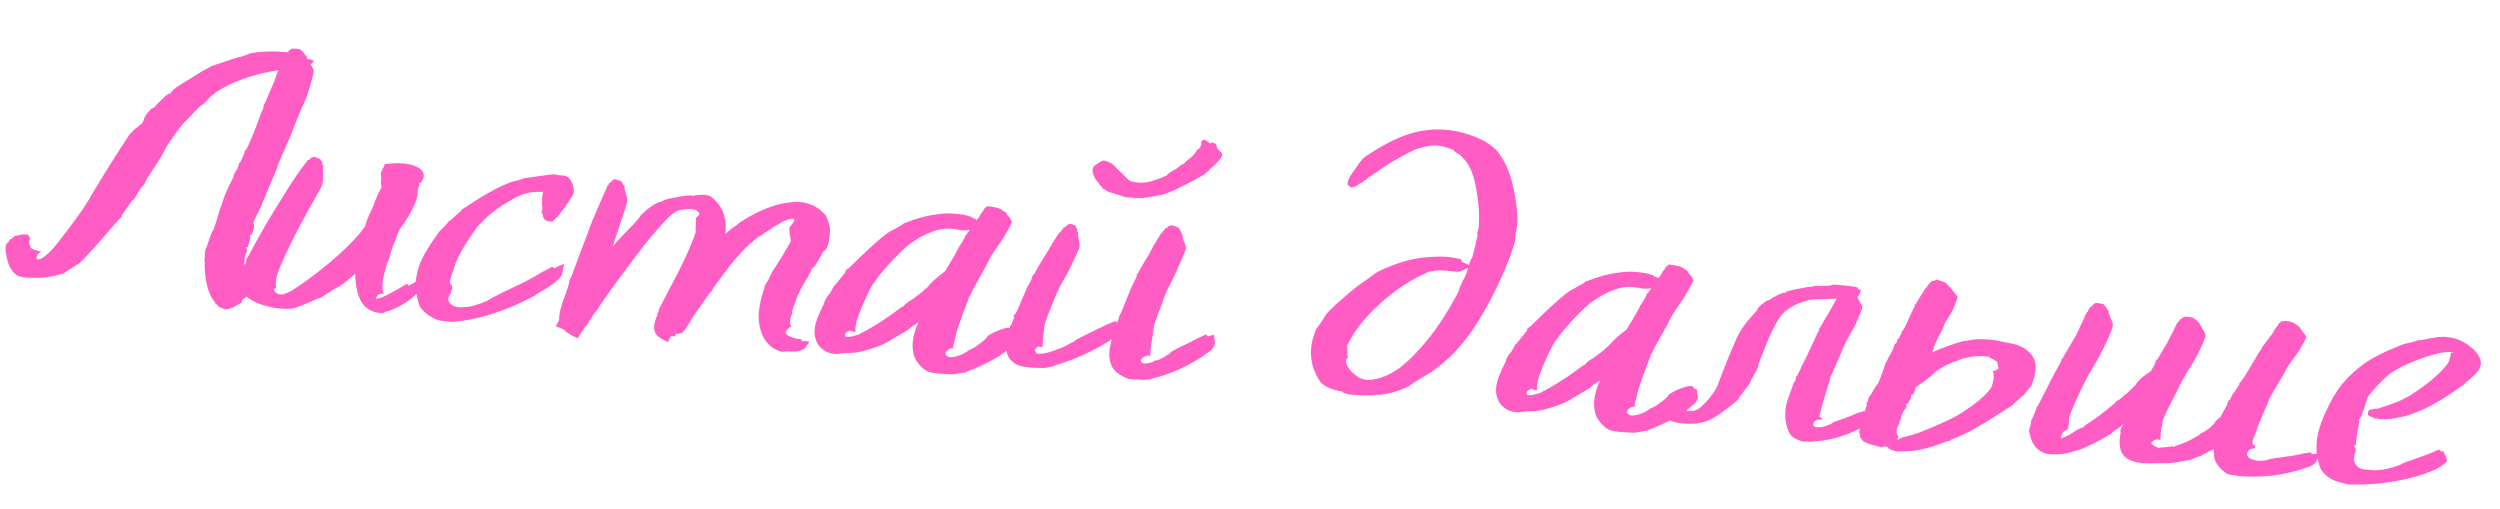 <?xml version="1.0" encoding="UTF-8"?> <svg xmlns="http://www.w3.org/2000/svg" width="216" height="44" viewBox="0 0 216 44" fill="none"> <path d="M19.543 26.727C19.473 26.744 19.351 26.71 19.176 26.627C19.001 26.544 18.902 26.501 18.88 26.5C18.88 26.5 18.87 26.476 18.852 26.429C18.855 26.384 18.846 26.36 18.823 26.358C18.823 26.358 18.811 26.369 18.787 26.389C18.764 26.387 18.743 26.363 18.725 26.316C18.727 26.293 18.717 26.27 18.697 26.245C18.697 26.245 18.684 26.255 18.66 26.276C18.637 26.274 18.617 26.25 18.598 26.202C18.6 26.18 18.59 26.156 18.57 26.132C17.973 25.398 17.676 24.212 17.68 22.575L17.652 22.504C17.658 22.436 17.664 22.357 17.672 22.267C17.702 22.179 17.721 22.101 17.726 22.033C17.728 22.01 17.722 21.953 17.707 21.861C17.715 21.77 17.72 21.703 17.724 21.657C17.73 21.59 17.759 21.512 17.812 21.426C17.867 21.317 17.896 21.24 17.9 21.195C18.109 20.621 18.229 20.279 18.261 20.168C18.288 20.124 18.328 20.048 18.383 19.939C18.461 19.832 18.502 19.745 18.508 19.677C18.567 19.523 18.643 19.29 18.738 18.98C18.833 18.67 18.899 18.436 18.935 18.28C19.206 17.507 19.371 17.032 19.432 16.855C19.517 16.658 19.644 16.373 19.812 16.001C20.003 15.63 20.126 15.391 20.181 15.282C20.185 15.236 20.19 15.18 20.195 15.112C20.224 15.046 20.251 14.992 20.278 14.949C20.306 14.883 20.346 14.818 20.397 14.754L20.473 14.658C20.503 14.57 20.533 14.493 20.561 14.427C20.59 14.361 20.606 14.306 20.61 14.26C20.638 14.195 20.653 14.15 20.655 14.128C20.657 14.105 20.67 14.084 20.695 14.063C20.742 14.044 20.766 14.024 20.768 14.001C20.933 13.674 21.06 13.389 21.149 13.146L21.115 13.143C21.117 13.121 21.131 13.088 21.157 13.045C21.184 13.002 21.209 12.97 21.234 12.949L21.27 12.918C21.565 12.397 21.952 11.463 22.432 10.117C22.462 10.028 22.521 9.874 22.608 9.654C22.717 9.436 22.775 9.293 22.781 9.225L22.756 9.121C22.784 9.055 22.812 9 22.838 8.957C22.887 8.916 22.913 8.884 22.915 8.861C23.056 8.532 23.299 7.961 23.641 7.149C23.694 7.063 23.753 6.908 23.817 6.686C23.904 6.466 23.963 6.312 23.993 6.224C24.022 6.158 24.049 6.103 24.076 6.06C21.886 6.396 20.055 7.047 18.585 8.013L18.509 8.109C18.46 8.15 18.375 8.211 18.254 8.292C18.156 8.374 18.081 8.448 18.03 8.512C17.98 8.575 17.916 8.65 17.841 8.734C17.765 8.819 17.703 8.882 17.654 8.923C17.605 8.964 17.52 9.025 17.399 9.106C17.302 9.188 17.228 9.25 17.179 9.292C16.981 9.48 16.656 9.816 16.205 10.3C16.156 10.342 16.07 10.425 15.945 10.551C15.845 10.656 15.77 10.741 15.719 10.805C15.568 10.974 15.375 11.23 15.141 11.574C14.909 11.896 14.766 12.1 14.713 12.186C14.585 12.357 14.44 12.584 14.28 12.866C14.142 13.149 14.059 13.313 14.033 13.356C13.899 13.595 13.675 13.951 13.361 14.425C13.048 14.899 12.851 15.2 12.772 15.33C12.721 15.394 12.668 15.48 12.613 15.589C12.583 15.678 12.553 15.755 12.525 15.821C12.472 15.907 12.396 16.003 12.296 16.108C12.22 16.193 12.169 16.257 12.143 16.3C12.065 16.407 11.987 16.525 11.908 16.655C11.853 16.764 11.799 16.862 11.746 16.948C11.718 17.014 11.691 17.057 11.667 17.078C11.638 17.144 11.6 17.197 11.551 17.239C11.504 17.257 11.468 17.277 11.443 17.298C11.184 17.662 10.874 18.102 10.511 18.617L10.542 18.654C10.538 18.699 10.5 18.753 10.426 18.814C10.375 18.878 10.325 18.931 10.276 18.972L10.203 19.034C8.432 21.112 7.302 22.358 6.812 22.771C6.787 22.791 6.39 23.042 5.621 23.522L5.545 23.618C5.475 23.634 5.347 23.669 5.16 23.721C4.392 23.929 3.633 24.023 2.884 24.004C2.178 24.012 1.707 23.938 1.47 23.781C1.04 23.494 0.751 23.014 0.604 22.342C0.436 21.645 0.44 21.201 0.615 21.012C0.638 21.014 0.688 20.961 0.765 20.854C0.82 20.745 0.86 20.68 0.884 20.66C0.886 20.637 0.897 20.638 0.918 20.662C0.939 20.687 0.95 20.688 0.952 20.665L1.099 20.541C1.197 20.459 1.258 20.407 1.283 20.387C1.307 20.366 1.353 20.358 1.421 20.364C1.489 20.37 1.524 20.362 1.526 20.339C1.897 20.257 2.104 20.229 2.147 20.256C2.17 20.258 2.204 20.261 2.249 20.264C2.296 20.246 2.331 20.237 2.353 20.239C2.396 20.266 2.458 20.339 2.539 20.46C2.622 20.558 2.639 20.616 2.592 20.635C2.566 20.678 2.55 20.734 2.544 20.802L2.521 21.073C2.519 21.095 2.529 21.107 2.552 21.109L2.583 21.146C2.616 21.285 2.632 21.366 2.63 21.389C2.777 21.538 3.108 21.657 3.623 21.747C3.531 21.762 3.436 21.811 3.338 21.893C3.24 21.976 3.186 22.074 3.176 22.186C3.146 22.275 3.151 22.344 3.193 22.393C3.411 22.502 3.831 22.243 4.454 21.613C4.578 21.488 4.832 21.179 5.215 20.689C6.289 19.302 7.037 18.274 7.458 17.605C7.485 17.562 7.525 17.497 7.578 17.41C7.63 17.324 7.67 17.259 7.697 17.216C7.747 17.152 7.788 17.076 7.818 16.988C7.871 16.901 7.911 16.836 7.937 16.793C8.999 15.018 10.001 13.421 10.941 12C11.047 11.827 11.163 11.666 11.29 11.518C11.439 11.371 11.551 11.256 11.626 11.171C11.724 11.088 11.846 10.996 11.991 10.895C12.138 10.771 12.237 10.677 12.288 10.614C12.313 10.593 12.339 10.55 12.368 10.484C12.396 10.418 12.425 10.352 12.453 10.286L12.461 10.185C12.571 9.967 12.751 9.732 13 9.48C13.075 9.395 13.148 9.345 13.217 9.328C13.287 9.311 13.36 9.261 13.435 9.176L13.478 9.077C14.047 8.535 14.345 8.253 14.369 8.232L14.657 8.052C14.678 8.077 14.699 8.101 14.719 8.126C14.784 7.904 15.044 7.653 15.5 7.374C16.486 6.753 17.195 6.313 17.627 6.054C17.698 6.015 17.781 5.976 17.875 5.939C17.994 5.881 18.066 5.841 18.09 5.821C18.137 5.802 18.185 5.772 18.234 5.731C18.306 5.691 18.388 5.664 18.48 5.649C18.505 5.629 18.716 5.556 19.113 5.431C19.347 5.36 19.616 5.269 19.921 5.159C20.249 5.05 20.424 4.997 20.447 4.999C20.518 4.959 20.612 4.933 20.727 4.92C20.866 4.887 20.959 4.861 21.006 4.842C21.101 4.805 21.206 4.768 21.323 4.733C21.442 4.674 21.524 4.636 21.572 4.617C22.381 4.459 23.273 4.41 24.246 4.471C24.517 4.494 24.731 4.512 24.889 4.526C24.916 4.483 24.93 4.45 24.932 4.427C24.958 4.384 24.973 4.351 24.975 4.329C24.999 4.308 25.034 4.299 25.079 4.303C25.102 4.305 25.125 4.296 25.15 4.275L25.189 4.21C25.236 4.192 25.373 4.192 25.599 4.211C25.847 4.233 25.981 4.267 26 4.314C25.998 4.336 26.05 4.386 26.157 4.464C26.262 4.564 26.323 4.66 26.337 4.752C26.335 4.775 26.346 4.787 26.368 4.789C26.416 4.77 26.438 4.772 26.436 4.795C26.459 4.797 26.469 4.809 26.467 4.832C26.488 4.856 26.497 4.88 26.495 4.902C26.512 4.972 26.519 5.018 26.517 5.041C26.54 5.043 26.55 5.055 26.548 5.077C26.571 5.079 26.615 5.095 26.681 5.123C26.749 5.129 26.794 5.133 26.817 5.135C26.839 5.136 26.883 5.152 26.949 5.18C27.015 5.208 27.058 5.235 27.079 5.259L27.147 5.265C27.071 5.35 26.971 5.455 26.847 5.581C27.029 5.847 27.113 6.059 27.099 6.217C27.015 6.664 26.833 7.331 26.553 8.217C26.435 8.526 26.251 8.954 25.999 9.501C25.772 10.027 25.643 10.335 25.613 10.423C25.556 10.555 25.483 10.742 25.394 10.985C25.307 11.205 25.248 11.37 25.215 11.481C25.102 11.744 24.918 12.161 24.665 12.731C24.411 13.3 24.241 13.695 24.154 13.915C24.152 13.938 24.137 13.982 24.108 14.048C24.082 14.091 24.056 14.134 24.029 14.178C24.025 14.223 24.009 14.278 23.981 14.344C23.977 14.389 23.974 14.423 23.972 14.446C23.828 14.798 23.586 15.368 23.245 16.158C22.929 16.927 22.715 17.444 22.601 17.707C22.512 17.949 22.373 18.245 22.184 18.593C22.019 18.92 21.936 19.095 21.934 19.117C21.91 19.138 21.903 19.217 21.914 19.354L21.967 19.529C21.954 19.688 21.902 19.888 21.813 20.131C21.783 20.219 21.744 20.272 21.697 20.291C21.65 20.31 21.612 20.352 21.584 20.418L21.643 20.525C21.615 20.591 21.582 20.702 21.546 20.858C21.512 20.992 21.479 21.114 21.447 21.225C21.443 21.27 21.428 21.315 21.401 21.358L21.364 21.389L21.232 21.343C21.273 21.392 21.302 21.452 21.319 21.521C21.338 21.569 21.345 21.615 21.341 21.66C21.337 21.705 21.321 21.761 21.293 21.826L21.253 21.891C21.13 22.267 21.088 22.628 21.127 22.972C21.125 22.995 21.122 23.029 21.118 23.074C21.114 23.119 21.111 23.153 21.109 23.175C21.132 23.177 21.153 23.191 21.174 23.215C21.195 23.24 21.203 23.275 21.199 23.32C21.197 23.342 21.182 23.387 21.154 23.452C21.127 23.496 21.113 23.529 21.111 23.551C21.099 23.687 21.133 23.826 21.212 23.969C21.21 23.992 21.218 24.027 21.237 24.074C21.258 24.098 21.278 24.123 21.299 24.147C21.322 24.149 21.355 24.163 21.398 24.19C21.463 24.218 21.495 24.244 21.494 24.266C21.535 24.315 21.552 24.385 21.544 24.475C21.559 24.568 21.55 24.669 21.518 24.78L21.436 24.944C21.428 25.034 21.422 25.102 21.418 25.147C21.414 25.192 21.41 25.237 21.407 25.283C21.403 25.328 21.387 25.372 21.361 25.415C21.333 25.481 21.316 25.548 21.31 25.616C21.308 25.638 21.198 25.72 20.982 25.86C20.959 25.858 20.932 25.913 20.899 26.024L20.854 26.157C20.758 26.217 20.627 26.285 20.461 26.362C20.316 26.463 20.173 26.542 20.031 26.598C19.89 26.654 19.727 26.697 19.543 26.727ZM3.623 21.747C3.712 21.777 3.777 21.806 3.821 21.832C3.757 21.781 3.691 21.753 3.623 21.747ZM35.934 25.434C35.734 25.645 35.514 25.83 35.272 25.992C35.054 26.155 34.813 26.305 34.551 26.442C34.314 26.558 34.172 26.625 34.124 26.644C34.1 26.665 34.017 26.703 33.876 26.759C33.759 26.795 33.689 26.812 33.667 26.81L33.698 26.846C33.675 26.845 33.629 26.852 33.559 26.869C33.512 26.887 33.454 26.905 33.384 26.922L33.279 26.947C33.255 26.968 33.254 26.979 33.277 26.981C33.135 27.037 33.008 27.061 32.895 27.051C32.127 26.985 31.564 26.652 31.206 26.053C30.873 25.433 30.702 24.634 30.695 23.655C30.621 23.717 30.548 23.779 30.474 23.841C30.058 24.192 29.825 24.388 29.776 24.429C29.679 24.489 29.582 24.561 29.484 24.643C29.388 24.703 29.292 24.763 29.196 24.823C29.102 24.861 29.031 24.889 28.984 24.907C28.839 25.009 28.67 25.119 28.478 25.239C28.31 25.339 28.178 25.419 28.082 25.479C28.008 25.541 27.936 25.591 27.864 25.631C27.815 25.672 27.743 25.711 27.649 25.749C27.58 25.765 27.533 25.773 27.511 25.771C26.895 26.059 26.281 26.314 25.671 26.535C25.575 26.595 25.401 26.637 25.148 26.661C24.164 26.736 23.188 26.573 22.221 26.171C21.277 25.772 20.757 25.204 20.661 24.468C20.631 24.284 20.649 24.08 20.713 23.858C20.802 23.616 20.902 23.374 21.014 23.133C21.148 22.895 21.23 22.742 21.258 22.676L21.275 22.473C21.308 22.362 21.363 22.253 21.44 22.146C21.517 22.039 21.557 21.974 21.559 21.951C22.185 20.754 22.894 19.506 23.688 18.209C24.427 17.021 24.822 16.384 24.875 16.298C24.979 16.147 25.137 15.899 25.348 15.553C25.582 15.209 25.777 14.93 25.932 14.716C26.087 14.502 26.19 14.363 26.241 14.299C26.263 14.301 26.289 14.269 26.317 14.203C26.37 14.117 26.397 14.062 26.399 14.039L26.43 14.076C26.453 14.078 26.478 14.046 26.507 13.98C26.537 13.892 26.552 13.848 26.552 13.848C26.577 13.827 26.6 13.818 26.623 13.82C26.668 13.823 26.703 13.815 26.727 13.794C26.776 13.753 26.814 13.711 26.841 13.668C26.892 13.604 26.939 13.585 26.982 13.611C27.005 13.614 27.028 13.604 27.053 13.583L27.089 13.553C27.136 13.534 27.247 13.566 27.422 13.649C27.599 13.71 27.697 13.764 27.716 13.811L27.806 13.955C27.866 14.051 27.881 14.143 27.85 14.232C27.848 14.254 27.859 14.267 27.881 14.269C27.926 14.273 27.948 14.286 27.946 14.308L27.937 14.41L27.892 14.543C27.909 14.612 27.917 14.784 27.916 15.056C27.917 15.307 27.91 15.522 27.895 15.703C27.881 15.861 27.834 16.016 27.753 16.169C27.562 16.539 27.239 17.114 26.786 17.894C26.355 18.677 26.031 19.274 25.813 19.688C24.777 21.692 24.148 23.072 23.924 23.826C23.893 23.914 23.873 24.015 23.864 24.128C23.856 24.218 23.848 24.309 23.84 24.399C23.835 24.467 23.829 24.534 23.823 24.602C23.84 24.672 23.846 24.729 23.843 24.774L23.87 24.845C23.637 24.916 23.614 25.051 23.802 25.249C23.926 25.396 24.137 25.459 24.434 25.439C24.504 25.422 24.621 25.376 24.787 25.299C24.951 25.245 25.081 25.188 25.177 25.128C26.139 24.527 27.219 23.733 28.418 22.743C29.62 21.731 30.538 20.832 31.175 20.044C31.305 19.851 31.433 19.68 31.56 19.532C31.566 19.464 31.582 19.408 31.608 19.365L31.662 19.131C31.721 18.977 31.807 18.768 31.921 18.505C32.057 18.243 32.154 18.035 32.213 17.881C32.268 17.772 32.326 17.618 32.389 17.419C32.476 17.198 32.548 17.023 32.605 16.891C32.607 16.868 32.73 16.629 32.973 16.172C32.904 15.916 32.883 15.766 32.91 15.723C32.942 15.612 32.941 15.35 32.908 14.938C32.912 14.893 33.01 14.685 33.201 14.314C33.252 14.251 33.255 14.205 33.212 14.179C34.108 14.074 34.813 14.077 35.327 14.189C35.841 14.302 36.202 14.469 36.41 14.691C36.619 14.914 36.664 15.18 36.547 15.488L36.348 15.812C36.303 15.809 36.259 15.793 36.216 15.767C36.249 15.906 36.21 16.096 36.099 16.337C36.113 16.702 36.046 17.083 35.898 17.48C35.582 18.249 35.117 19.04 34.501 19.852C34.359 20.181 34.227 20.533 34.103 20.91C34.075 20.975 34.018 21.107 33.933 21.304C33.871 21.504 33.824 21.648 33.794 21.736C33.764 21.825 33.732 21.924 33.7 22.035C33.69 22.148 33.658 22.259 33.603 22.368C33.573 22.456 33.514 22.611 33.427 22.831C33.365 23.03 33.316 23.197 33.282 23.33C33.09 23.974 33.012 24.49 33.047 24.88C33.052 25.085 33.075 25.212 33.117 25.261C33.133 25.331 33.164 25.368 33.21 25.372C32.848 25.341 32.623 25.446 32.534 25.689C32.506 25.755 32.513 25.801 32.556 25.827C32.579 25.829 32.602 25.82 32.627 25.799C32.836 25.749 33.024 25.685 33.189 25.609C33.38 25.511 33.57 25.414 33.76 25.316C33.953 25.196 34.096 25.117 34.19 25.08C34.428 24.964 34.679 24.815 34.945 24.633C35.16 24.515 35.274 24.513 35.287 24.628C35.285 24.651 35.283 24.673 35.281 24.696C35.303 24.698 35.518 24.579 35.925 24.341C35.974 24.3 36.057 24.262 36.174 24.226C36.293 24.168 36.388 24.119 36.46 24.08C36.507 24.061 36.544 24.03 36.57 23.987C36.509 24.164 36.437 24.351 36.351 24.548C36.285 24.793 36.223 24.981 36.166 25.113C36.112 25.222 36.034 25.329 35.934 25.434ZM36.57 23.987C36.57 23.987 36.571 23.976 36.573 23.953C36.571 23.976 36.57 23.987 36.57 23.987ZM48.447 23.912C48.296 24.081 48.134 24.238 47.963 24.382C47.791 24.527 47.609 24.659 47.417 24.779C47.249 24.878 47.141 24.949 47.092 24.99C47.067 25.011 46.996 25.05 46.877 25.108L46.699 25.195C46.674 25.216 46.673 25.227 46.696 25.229C46.671 25.25 46.6 25.289 46.481 25.347C46.385 25.407 46.325 25.436 46.303 25.434C46.301 25.457 46.311 25.469 46.334 25.471C46.309 25.492 46.274 25.512 46.227 25.53C46.179 25.549 46.12 25.578 46.048 25.617C45.999 25.659 45.964 25.678 45.941 25.676C44.844 26.265 43.676 26.756 42.437 27.151C41.199 27.523 40.123 27.738 39.208 27.796L39.103 27.821C39.081 27.819 38.889 27.803 38.527 27.772C38.213 27.722 38.045 27.696 38.022 27.694C37.843 27.656 37.666 27.596 37.492 27.512C37.012 27.267 36.639 26.973 36.373 26.632C36.269 26.509 36.185 26.297 36.12 25.996C35.929 25.297 35.867 24.7 35.932 24.205C36.011 23.552 36.188 22.942 36.464 22.374C36.687 21.893 37.084 21.244 37.654 20.428C37.703 20.387 37.742 20.334 37.77 20.268C37.823 20.181 37.875 20.106 37.926 20.042C37.977 19.978 38.039 19.916 38.113 19.854C38.211 19.771 38.261 19.718 38.263 19.696C38.386 19.593 38.498 19.477 38.6 19.349C38.702 19.221 38.754 19.146 38.756 19.124C38.78 19.103 38.816 19.083 38.863 19.065C38.91 19.046 38.946 19.026 38.971 19.006C39.244 18.733 39.553 18.453 39.896 18.163L39.865 18.127L40.19 17.916C41.709 16.908 42.917 16.227 43.812 15.871C43.93 15.813 44.072 15.757 44.235 15.703C44.422 15.65 44.596 15.608 44.758 15.577C44.944 15.524 45.061 15.489 45.108 15.47L45.216 15.411C45.238 15.413 45.377 15.391 45.631 15.344C45.723 15.329 45.942 15.303 46.286 15.264C46.633 15.203 46.829 15.174 46.874 15.178C46.944 15.161 47.139 15.132 47.461 15.091C47.806 15.053 48.01 15.059 48.074 15.11C48.162 15.14 48.388 15.159 48.752 15.168C49.086 15.242 49.327 15.49 49.473 15.912C49.618 16.334 49.613 16.663 49.456 16.9C48.954 17.722 48.617 18.205 48.445 18.349L48.402 18.448C48.374 18.514 48.349 18.546 48.326 18.544L48.292 18.541L48.249 18.64C48.221 18.705 48.195 18.749 48.17 18.769C48.17 18.769 48.158 18.78 48.133 18.8C48.111 18.798 48.088 18.796 48.066 18.794C48.015 18.858 47.976 18.912 47.95 18.955C47.921 19.021 47.884 19.052 47.839 19.048C47.817 19.046 47.792 19.067 47.766 19.11L47.763 19.144C47.716 19.163 47.591 19.152 47.39 19.112C47.189 19.072 47.09 19.029 47.094 18.984C47.071 18.982 47.03 18.933 46.97 18.837C46.912 18.718 46.888 18.603 46.897 18.49C46.899 18.467 46.889 18.455 46.866 18.453L46.799 18.447C46.801 18.425 46.804 18.379 46.81 18.312C46.841 18.223 46.857 18.168 46.859 18.145C46.868 18.032 46.859 17.872 46.831 17.665C46.828 17.437 46.831 17.278 46.838 17.188C46.848 17.075 46.86 16.928 46.876 16.748C46.902 16.704 46.919 16.649 46.924 16.581C46.29 16.55 45.751 16.606 45.306 16.75C44.956 16.856 44.565 17.039 44.133 17.298C43.128 17.871 42.314 18.484 41.689 19.136L41.613 19.232C41.539 19.294 41.49 19.335 41.466 19.356C41.443 19.354 41.368 19.438 41.239 19.609C40.208 21.023 39.554 22.149 39.278 22.99C39.033 23.72 38.892 24.174 38.854 24.353C38.852 24.376 38.861 24.411 38.879 24.458C38.9 24.482 38.919 24.518 38.938 24.565C38.981 24.592 39.013 24.617 39.034 24.642C39.07 24.758 39.083 24.873 39.073 24.986C39.069 25.031 39.044 25.063 38.996 25.082C38.972 25.103 38.959 25.124 38.957 25.147C38.955 25.169 38.965 25.182 38.988 25.184L39.022 25.186C38.991 25.275 38.951 25.351 38.9 25.415L38.82 25.545C38.796 25.565 38.771 25.586 38.747 25.607C38.794 25.588 38.803 25.611 38.775 25.677C38.743 25.788 38.725 25.855 38.724 25.878C38.807 26.226 39.062 26.441 39.487 26.523C39.598 26.555 39.7 26.564 39.792 26.549C39.837 26.553 39.883 26.557 39.928 26.561C39.975 26.542 40.021 26.535 40.066 26.538L40.512 26.508C40.883 26.426 41.245 26.321 41.597 26.192C41.857 26.078 42.022 26.012 42.092 25.995C42.188 25.935 42.284 25.875 42.38 25.815C42.501 25.735 42.572 25.695 42.595 25.697C42.953 25.5 43.44 25.258 44.056 24.969C44.697 24.66 45.1 24.467 45.266 24.39C45.528 24.253 45.838 24.087 46.196 23.89C46.556 23.67 46.808 23.521 46.951 23.442C47.164 23.347 47.367 23.239 47.559 23.119C47.725 23.042 47.815 23.05 47.83 23.142L47.861 23.179C47.859 23.202 48.001 23.134 48.288 22.977C48.335 22.958 48.393 22.94 48.463 22.923C48.557 22.886 48.629 22.847 48.678 22.805C48.725 22.787 48.749 22.766 48.751 22.743C48.717 22.877 48.681 23.033 48.643 23.212C48.63 23.37 48.607 23.505 48.574 23.616C48.542 23.726 48.499 23.825 48.447 23.912ZM68.53 28.19C68.507 28.188 68.472 28.197 68.425 28.215L68.53 28.19ZM69.381 30.208C69.24 30.264 69.088 30.308 68.926 30.34C68.787 30.373 68.649 30.384 68.514 30.373C68.376 30.384 68.285 30.387 68.24 30.383C68.217 30.381 68.161 30.377 68.07 30.369C68.003 30.363 67.958 30.359 67.935 30.357L67.932 30.391L67.83 30.382C67.74 30.375 67.684 30.37 67.661 30.368L67.658 30.402C67.636 30.4 67.59 30.396 67.523 30.39C67.455 30.384 67.411 30.369 67.39 30.345C66.769 30.155 66.292 29.75 65.958 29.13C65.649 28.489 65.514 27.807 65.554 27.082C65.615 26.359 65.781 25.623 66.05 24.872L66.061 24.737C66.114 24.65 66.181 24.531 66.263 24.379C66.367 24.228 66.434 24.109 66.464 24.021C66.492 23.955 66.535 23.856 66.592 23.724C66.671 23.595 66.725 23.497 66.753 23.431C66.806 23.345 66.885 23.226 66.989 23.076C67.092 22.926 67.159 22.817 67.187 22.752C67.448 22.364 67.725 21.91 68.02 21.39L68.301 20.902C68.333 20.791 68.323 20.642 68.271 20.456C68.22 20.247 68.196 19.994 68.199 19.699C68.203 19.654 68.255 19.578 68.355 19.473C68.457 19.346 68.534 19.238 68.587 19.152C68.642 19.043 68.648 18.975 68.604 18.949C68.561 18.922 68.517 18.907 68.472 18.903C68.427 18.899 68.369 18.906 68.299 18.923C68.232 18.917 68.174 18.923 68.127 18.942C68.08 18.961 68.009 18.989 67.915 19.026C67.844 19.066 67.773 19.094 67.703 19.11C67.656 19.129 67.585 19.169 67.488 19.229C67.417 19.268 67.356 19.308 67.308 19.349C67.26 19.368 67.177 19.407 67.059 19.465C66.963 19.525 66.902 19.565 66.878 19.586C66.806 19.625 66.734 19.676 66.66 19.738C66.611 19.779 66.563 19.809 66.516 19.828C66.467 19.869 66.406 19.909 66.335 19.949C66.263 19.988 66.215 20.018 66.191 20.039C66.119 20.078 66.059 20.119 66.01 20.16C65.961 20.201 65.924 20.232 65.899 20.253L65.826 20.315C65.801 20.335 65.778 20.345 65.755 20.343L65.721 20.34C65.553 20.439 65.335 20.602 65.065 20.83L65.062 20.864L65.096 20.866L64.808 21.047C64.017 21.775 63.196 22.729 62.345 23.907C61.882 24.527 61.638 24.859 61.611 24.902L61.566 25.035C61.539 25.078 61.501 25.131 61.45 25.195C61.401 25.237 61.364 25.267 61.339 25.288C61.235 25.439 60.834 26.007 60.135 26.994C60.084 27.058 59.994 27.186 59.864 27.38C59.756 27.576 59.675 27.716 59.623 27.803C59.594 27.869 59.529 27.965 59.427 28.093C59.348 28.223 59.281 28.342 59.226 28.451C59.173 28.538 59.124 28.579 59.079 28.575C59.077 28.598 59.062 28.631 59.036 28.674L59.033 28.708L59.002 28.671L58.968 28.668L58.962 28.736C58.961 28.759 58.947 28.78 58.923 28.801C58.923 28.801 58.912 28.8 58.889 28.798L58.821 28.792C58.704 28.828 58.635 28.845 58.612 28.843C58.59 28.841 58.567 28.839 58.544 28.837L58.541 28.871C58.519 28.869 58.475 28.854 58.409 28.825C58.383 28.868 58.366 28.924 58.361 28.992C58.308 29.078 58.215 29.093 58.084 29.036C58.039 29.032 58.005 29.029 57.982 29.027L57.823 29.287C57.822 29.309 57.806 29.354 57.778 29.419C57.752 29.463 57.737 29.496 57.735 29.518L57.699 29.549C57.59 29.494 57.448 29.425 57.273 29.342C57.1 29.236 56.96 29.145 56.853 29.067C56.747 28.967 56.666 28.858 56.608 28.739C56.551 28.598 56.519 28.447 56.51 28.287C56.525 28.107 56.551 27.938 56.587 27.782C56.648 27.605 56.68 27.494 56.684 27.449L56.763 27.319C56.794 27.231 56.821 27.176 56.846 27.156L56.812 27.153C56.789 27.151 56.779 27.139 56.781 27.116L56.86 26.986C56.913 26.9 56.94 26.845 56.942 26.823L56.908 26.82C56.91 26.797 56.912 26.775 56.914 26.752C56.941 26.709 56.968 26.654 56.996 26.589L57.036 26.524C57.229 26.131 57.556 25.499 58.017 24.628C58.503 23.737 58.914 22.919 59.251 22.175C59.612 21.409 59.901 20.695 60.117 20.031L60.098 19.858C60.136 19.407 60.148 19.135 60.133 19.043C60.123 18.905 60.129 18.826 60.154 18.805C60.374 18.62 60.464 18.502 60.423 18.453C60.271 18.099 59.815 17.98 59.054 18.097C58.64 18.153 58.358 18.254 58.209 18.4C57.77 18.749 57.221 19.317 56.562 20.102C56.058 20.673 55.344 21.579 54.419 22.819C53.495 24.037 52.696 25.14 52.02 26.128C51.944 26.213 51.867 26.32 51.787 26.45C51.733 26.559 51.679 26.657 51.626 26.743C51.548 26.85 51.46 26.956 51.36 27.061C51.282 27.169 51.23 27.244 51.204 27.287C51.126 27.394 51.048 27.513 50.969 27.642C50.914 27.751 50.86 27.849 50.807 27.936C50.756 28 50.73 28.043 50.728 28.065C50.701 28.108 50.663 28.151 50.614 28.192C50.59 28.213 50.566 28.233 50.541 28.254C50.307 28.598 50.124 28.878 49.991 29.094L50.025 29.097L49.912 29.224C49.363 28.995 48.963 28.745 48.714 28.473C48.494 28.386 48.263 28.287 48.023 28.175L48.102 28.045C48.104 28.023 48.117 28.001 48.142 27.98C48.145 27.935 48.16 27.902 48.184 27.882C48.212 27.816 48.253 27.74 48.306 27.653C48.288 27.333 48.374 26.863 48.563 26.242C48.622 26.088 48.726 25.801 48.876 25.382C49.028 24.94 49.12 24.652 49.154 24.518L49.172 24.315C49.202 24.227 49.245 24.128 49.3 24.019C49.356 23.887 49.398 23.8 49.425 23.756C49.813 22.675 50.284 21.419 50.839 19.987C50.869 19.899 50.974 19.612 51.152 19.127C51.352 18.644 51.494 18.314 51.577 18.14C52.117 16.889 52.398 16.253 52.423 16.233C52.425 16.21 52.44 16.166 52.468 16.1L52.511 16.001C52.513 15.979 52.524 15.98 52.545 16.004C52.568 16.006 52.582 15.973 52.587 15.906C52.616 15.84 52.63 15.807 52.63 15.807C52.655 15.786 52.678 15.777 52.701 15.779L52.771 15.751C52.82 15.709 52.859 15.656 52.888 15.59C52.914 15.547 52.95 15.527 52.995 15.531C53.018 15.533 53.041 15.524 53.066 15.503L53.069 15.469C53.114 15.473 53.213 15.504 53.368 15.563C53.546 15.601 53.646 15.632 53.667 15.657C53.665 15.679 53.695 15.727 53.757 15.801C53.819 15.874 53.847 15.945 53.841 16.013L53.909 16.019L53.94 16.055L53.965 16.16C53.961 16.205 53.958 16.239 53.956 16.262C53.973 16.331 54.007 16.471 54.057 16.68C54.132 16.868 54.174 17.042 54.183 17.202C54.194 17.34 54.182 17.475 54.148 17.609C54.051 17.942 53.682 19.07 53.039 20.995C53.009 21.083 52.978 21.183 52.945 21.294C53.351 20.805 53.952 20.163 54.748 19.366C54.799 19.303 54.875 19.218 54.975 19.113C55.077 18.985 55.165 18.879 55.241 18.794C55.318 18.687 55.358 18.622 55.36 18.6C55.807 18.16 56.21 17.842 56.568 17.645C56.735 17.546 56.854 17.488 56.924 17.471C57.016 17.456 57.133 17.421 57.274 17.365L57.385 17.272C57.989 17.119 58.602 17 59.223 16.917C59.293 16.901 59.373 16.896 59.464 16.904C59.556 16.889 59.636 16.884 59.703 16.89L59.771 16.896L59.768 16.93C60.601 16.773 61.156 16.798 61.434 17.004C62.438 17.773 62.846 18.843 62.661 20.214C62.881 20.029 63.09 19.853 63.286 19.688C63.31 19.667 63.358 19.637 63.43 19.598C63.526 19.538 63.587 19.497 63.611 19.477C63.66 19.436 63.709 19.394 63.758 19.353C63.832 19.291 63.881 19.25 63.905 19.229C65.351 18.284 66.697 17.716 67.941 17.527C69.372 17.285 70.492 17.631 71.299 18.565C71.361 18.639 71.429 18.77 71.504 18.958C71.579 19.146 71.632 19.322 71.664 19.484C71.698 19.623 71.713 19.704 71.711 19.727C71.708 20.568 71.6 21.162 71.388 21.507C71.335 21.594 71.273 21.657 71.201 21.696C71.13 21.735 71.068 21.799 71.015 21.885L71.006 21.987C70.951 22.096 70.858 22.258 70.725 22.474C70.595 22.668 70.49 22.83 70.411 22.959L70.184 23.213C70.164 23.189 70.142 23.175 70.12 23.173C70.129 23.333 69.975 23.661 69.66 24.158C69.186 24.913 68.839 25.646 68.619 26.355C68.617 26.378 68.588 26.443 68.534 26.552C68.503 26.641 68.486 26.707 68.482 26.753C68.456 26.796 68.44 26.851 68.434 26.919C68.453 26.966 68.46 27.012 68.456 27.058C68.428 27.123 68.398 27.201 68.368 27.289C68.338 27.377 68.309 27.443 68.283 27.486C68.235 27.778 68.251 27.995 68.33 28.139C68.352 28.141 68.362 28.153 68.361 28.175C68.359 28.198 68.369 28.21 68.392 28.212C68.228 28.267 68.094 28.369 67.99 28.519C67.886 28.669 67.865 28.782 67.927 28.855C68.028 29 68.291 29.125 68.714 29.23C68.825 29.262 68.96 29.285 69.118 29.298C69.185 29.304 69.23 29.319 69.25 29.344C69.273 29.346 69.282 29.369 69.278 29.414C69.276 29.437 69.274 29.459 69.272 29.482C69.272 29.482 69.375 29.479 69.58 29.474L69.953 29.506C69.902 29.57 69.837 29.667 69.757 29.797C69.68 29.904 69.616 29.989 69.565 30.053C69.514 30.117 69.453 30.169 69.381 30.208ZM81.673 23.412C81.858 23.109 82.097 22.708 82.39 22.21C82.685 21.689 82.834 21.407 82.838 21.361C82.891 21.275 82.983 21.135 83.113 20.941C83.245 20.725 83.325 20.584 83.354 20.518L83.362 20.417C83.389 20.373 83.427 20.331 83.476 20.29C83.525 20.248 83.55 20.217 83.552 20.194C83.63 20.087 83.707 19.98 83.784 19.873C83.762 19.871 83.624 19.882 83.372 19.906C83.144 19.909 82.975 19.894 82.864 19.862C82.149 19.71 81.523 19.713 80.986 19.872C80.24 20.081 79.48 20.46 78.705 21.008C78.439 21.19 78.107 21.48 77.709 21.878C76.74 22.841 76.007 23.689 75.513 24.42C75.488 24.44 75.449 24.494 75.396 24.58C75.368 24.646 75.342 24.689 75.317 24.71C75.289 24.776 75.248 24.852 75.195 24.939L75.153 25.037C74.33 26.673 73.915 27.798 73.908 28.412C73.919 28.549 73.912 28.639 73.885 28.683C73.861 28.703 73.782 28.685 73.651 28.628C73.517 28.594 73.451 28.566 73.453 28.543C73.171 28.655 73.025 28.768 73.015 28.881C73.028 28.996 73.055 29.078 73.096 29.127L73.133 29.096C73.289 29.132 73.508 29.105 73.788 29.015L74.068 28.937L74.065 28.971C74.09 28.95 74.4 28.783 74.995 28.47C75.904 27.957 76.857 27.322 77.854 26.565C77.901 26.547 77.96 26.517 78.032 26.478C78.106 26.416 78.156 26.364 78.182 26.32C78.207 26.3 78.231 26.279 78.256 26.258C78.305 26.217 78.354 26.176 78.403 26.134C78.452 26.093 78.524 26.043 78.621 25.983C78.739 25.924 78.823 25.875 78.872 25.833C79.187 25.61 79.492 25.375 79.786 25.127C79.812 25.084 79.862 25.031 79.936 24.969C80.032 24.909 80.106 24.847 80.156 24.783C80.23 24.721 80.293 24.647 80.346 24.561C80.422 24.476 80.472 24.423 80.496 24.403C80.794 24.11 81.186 23.779 81.673 23.412ZM87.821 29.329C87.817 29.375 87.787 29.452 87.733 29.561L87.653 29.69C87.651 29.713 87.638 29.735 87.614 29.755C87.591 29.753 87.568 29.751 87.546 29.749C87.546 29.749 87.556 29.762 87.577 29.786L87.54 29.817L87.469 29.845L87.5 29.882L87.464 29.913L87.393 29.941C86.576 30.713 85.297 31.434 83.556 32.104L83.449 32.163C83.402 32.181 83.217 32.211 82.895 32.252C82.619 32.297 82.457 32.328 82.41 32.347C82.319 32.339 82.126 32.334 81.831 32.331C81.219 32.302 80.757 32.251 80.445 32.179C80.221 32.137 80.013 32.039 79.821 31.886C79.269 31.43 78.96 30.925 78.893 30.374C78.802 29.843 78.85 29.278 79.038 28.68C79.105 28.435 79.208 28.16 79.348 27.853C79.131 27.994 78.902 28.145 78.66 28.306L78.51 28.464C78.39 28.545 78.019 28.763 77.397 29.12C76.94 29.399 76.677 29.558 76.605 29.598C76.343 29.735 76.036 29.868 75.683 29.997C75.004 30.234 74.421 30.389 73.938 30.462C73.845 30.476 73.605 30.49 73.217 30.502C73.15 30.496 73.001 30.506 72.771 30.532C72.564 30.56 72.392 30.579 72.254 30.59C72.119 30.579 71.951 30.553 71.749 30.513C71.57 30.475 71.406 30.404 71.255 30.3C70.93 30.113 70.692 29.842 70.54 29.488C70.39 29.111 70.342 28.743 70.396 28.384C70.436 27.91 70.703 27.193 71.194 26.234C71.222 26.168 71.24 26.102 71.245 26.034C71.276 25.945 71.316 25.869 71.367 25.805C71.398 25.717 71.451 25.63 71.526 25.546C71.601 25.461 71.651 25.409 71.676 25.388C71.755 25.258 71.836 25.117 71.917 24.965L72.039 24.737C72.065 24.693 72.102 24.663 72.149 24.644C72.198 24.602 72.224 24.57 72.226 24.548C72.481 24.229 72.761 23.877 73.067 23.494L73.036 23.457C73.04 23.412 73.066 23.369 73.115 23.327C73.164 23.286 73.213 23.245 73.262 23.203L73.333 23.175C74.874 21.646 75.996 20.628 76.7 20.119C76.82 20.039 76.963 19.96 77.129 19.883C77.297 19.784 77.453 19.695 77.596 19.616C77.764 19.517 77.871 19.457 77.918 19.439L78.028 19.346C78.077 19.305 78.126 19.274 78.173 19.256C78.22 19.237 78.266 19.23 78.311 19.233C78.358 19.215 78.394 19.195 78.418 19.174C79.289 18.84 80.103 18.625 80.862 18.531C81.324 18.456 81.747 18.424 82.133 18.435C82.993 18.485 83.543 18.578 83.781 18.712L83.917 18.724C83.983 18.752 84.026 18.779 84.047 18.803L84.01 18.834C84.032 18.836 84.077 18.851 84.142 18.88C84.21 18.885 84.254 18.901 84.275 18.925C84.298 18.927 84.319 18.94 84.34 18.965L84.371 19.002L84.368 19.035C84.394 18.992 84.42 18.96 84.444 18.939C84.493 18.898 84.558 18.813 84.637 18.683C84.718 18.531 84.772 18.433 84.799 18.39C84.848 18.348 84.899 18.285 84.951 18.198C85.004 18.112 85.044 18.047 85.07 18.003C85.121 17.94 85.17 17.91 85.215 17.913L85.218 17.88L85.221 17.846L85.218 17.88L85.251 17.883C85.274 17.884 85.275 17.873 85.254 17.849C85.256 17.826 85.257 17.815 85.257 17.815C85.28 17.817 85.314 17.82 85.359 17.823L85.393 17.826C85.483 17.834 85.54 17.839 85.562 17.841C85.585 17.843 85.607 17.845 85.63 17.847C86.123 17.934 86.379 18.002 86.397 18.049L86.561 18.131C86.67 18.186 86.734 18.237 86.753 18.284L86.82 18.29L86.885 18.329L86.916 18.366L86.944 18.437C86.963 18.484 87.014 18.557 87.096 18.655C87.181 18.73 87.243 18.804 87.282 18.875C87.324 18.924 87.353 18.984 87.369 19.053C87.409 19.125 87.427 19.183 87.423 19.229C87.364 19.383 87.148 19.774 86.776 20.402C86.668 20.597 86.485 20.877 86.227 21.242C85.992 21.586 85.81 21.855 85.68 22.048C85.625 22.157 85.531 22.331 85.396 22.57C85.287 22.788 85.218 22.93 85.189 22.996C84.386 24.406 83.954 25.199 83.894 25.376C83.867 25.419 83.84 25.474 83.811 25.54C83.785 25.583 83.759 25.615 83.735 25.635C83.706 25.701 83.689 25.768 83.683 25.836C83.68 25.881 83.665 25.914 83.641 25.934C82.971 27.652 82.606 28.724 82.547 29.151C82.509 29.33 82.458 29.519 82.396 29.718C82.356 29.919 82.335 30.031 82.333 30.054L82.364 30.091L82.293 30.119C82.248 30.115 82.214 30.112 82.192 30.11L82.195 30.076C82.006 30.151 81.861 30.252 81.759 30.38C81.734 30.401 81.72 30.434 81.716 30.479L81.711 30.547L81.671 30.611C81.694 30.613 81.736 30.651 81.798 30.725C81.882 30.8 81.947 30.84 81.992 30.844C82.329 30.895 82.735 30.805 83.21 30.573L83.462 30.424C83.509 30.405 83.544 30.385 83.569 30.364C83.595 30.321 83.632 30.29 83.679 30.272C83.726 30.253 83.786 30.224 83.857 30.184C83.951 30.147 84.022 30.119 84.069 30.1C84.311 29.939 84.553 29.766 84.796 29.582C84.821 29.562 84.857 29.531 84.906 29.489C84.978 29.45 85.027 29.409 85.053 29.366C85.103 29.324 85.153 29.272 85.204 29.208C85.254 29.144 85.281 29.101 85.283 29.078C85.6 28.832 86.004 28.628 86.496 28.465C86.801 28.355 87.01 28.304 87.123 28.314C87.236 28.324 87.303 28.33 87.326 28.331C87.371 28.335 87.423 28.397 87.481 28.515C87.479 28.538 87.501 28.551 87.546 28.555C87.568 28.557 87.591 28.559 87.613 28.561L87.712 28.603C87.729 28.673 87.742 28.788 87.751 28.948C87.784 29.087 87.808 29.215 87.821 29.329ZM82.364 30.091C82.409 30.095 82.466 30.099 82.533 30.105C82.511 30.103 82.499 30.102 82.499 30.102C82.501 30.08 82.491 30.067 82.468 30.066C82.446 30.064 82.411 30.072 82.364 30.091ZM104.908 29.871C104.876 29.982 104.81 30.09 104.71 30.195C104.612 30.277 104.502 30.359 104.382 30.44C104.286 30.5 104.225 30.54 104.201 30.561C104.199 30.583 104.162 30.614 104.09 30.654C104.021 30.671 103.985 30.69 103.983 30.713C104.006 30.715 104.005 30.726 103.98 30.747L103.907 30.809C103.837 30.825 103.79 30.844 103.765 30.865L103.799 30.868C103.775 30.888 103.739 30.908 103.692 30.927L103.584 30.986C102.333 31.789 100.975 32.366 99.512 32.719L99.441 32.747C99.394 32.766 99.324 32.782 99.232 32.797C99.164 32.791 99.108 32.786 99.063 32.783C99.04 32.781 98.994 32.788 98.924 32.805C98.877 32.824 98.831 32.831 98.786 32.827C98.741 32.823 98.673 32.818 98.582 32.81C98.515 32.804 98.47 32.8 98.447 32.798C98.038 32.786 97.755 32.773 97.597 32.76C97.464 32.725 97.309 32.667 97.135 32.584C96.632 32.336 96.292 32.056 96.114 31.745C95.919 31.365 95.828 30.97 95.84 30.562C95.839 30.311 95.909 29.896 96.049 29.317C95.978 29.356 95.93 29.375 95.908 29.373C95.906 29.396 95.916 29.408 95.939 29.41C95.914 29.431 95.866 29.461 95.795 29.5C95.748 29.519 95.713 29.527 95.69 29.525L95.687 29.559C95.685 29.582 95.649 29.601 95.58 29.618L95.472 29.677C94.128 30.495 92.64 31.141 91.007 31.615L90.933 31.677C90.888 31.674 90.819 31.679 90.727 31.694C90.635 31.709 90.576 31.726 90.552 31.747C90.529 31.745 90.483 31.753 90.413 31.769C90.344 31.786 90.286 31.793 90.241 31.789C90.219 31.787 90.093 31.787 89.866 31.791C89.547 31.786 89.298 31.776 89.118 31.761L88.745 31.729C88.205 31.66 87.829 31.537 87.616 31.359C87.252 31.101 87.031 30.752 86.955 30.313C86.909 30.059 86.944 29.641 87.062 29.06C87.066 29.015 87.07 28.969 87.074 28.924C87.078 28.879 87.082 28.834 87.085 28.789C87.089 28.744 87.117 28.689 87.168 28.625L87.207 28.56C87.236 28.494 87.252 28.439 87.256 28.394C87.262 28.326 87.266 28.27 87.27 28.224L87.276 28.157C87.278 28.134 87.303 28.113 87.35 28.095C87.374 28.074 87.387 28.052 87.389 28.03C87.42 27.941 87.507 27.721 87.651 27.37L87.617 27.367L87.583 27.364C87.549 27.224 87.589 27.16 87.702 27.169C87.862 26.887 88.073 26.428 88.332 25.79C88.614 25.154 88.756 24.825 88.758 24.803C88.811 24.716 88.891 24.575 88.999 24.38C89.108 24.162 89.165 24.03 89.169 23.985L89.177 23.883C89.204 23.84 89.23 23.797 89.257 23.753C89.306 23.712 89.343 23.681 89.367 23.661C89.587 23.224 89.906 22.683 90.325 22.036C90.352 21.993 90.431 21.863 90.563 21.647C90.697 21.409 90.791 21.246 90.844 21.159C90.897 21.073 90.976 20.943 91.082 20.77C91.212 20.577 91.317 20.415 91.396 20.285C91.5 20.135 91.576 20.05 91.623 20.032C91.645 20.034 91.671 20.002 91.699 19.936L91.742 19.837L91.739 19.871L91.773 19.874C91.797 19.853 91.812 19.82 91.816 19.775C91.844 19.709 91.858 19.677 91.858 19.677C91.883 19.656 91.906 19.646 91.929 19.648C91.976 19.63 92.011 19.621 92.033 19.623C92.082 19.582 92.12 19.54 92.147 19.496C92.197 19.433 92.246 19.402 92.291 19.406C92.313 19.408 92.337 19.399 92.361 19.378L92.398 19.347C92.445 19.329 92.546 19.349 92.7 19.407C92.877 19.468 92.963 19.521 92.96 19.566C92.958 19.589 92.976 19.636 93.016 19.707C93.074 19.826 93.099 19.931 93.091 20.021L93.122 20.058L93.156 20.061C93.154 20.083 93.15 20.128 93.144 20.196C93.141 20.241 93.138 20.275 93.136 20.298C93.151 20.39 93.173 20.528 93.203 20.713C93.255 20.899 93.277 21.038 93.269 21.128C93.286 21.198 93.275 21.322 93.237 21.501C93.181 21.632 92.903 22.223 92.403 23.272C92.294 23.49 92.119 23.805 91.879 24.217C91.639 24.628 91.475 24.944 91.388 25.164C91.364 25.185 91.236 25.481 91.005 26.053C90.6 27.065 90.365 27.682 90.301 27.904C90.299 27.926 90.285 27.959 90.258 28.002C90.254 28.047 90.251 28.081 90.249 28.104C90.248 28.127 90.245 28.16 90.241 28.206L90.235 28.273C90.114 29.15 90.068 29.692 90.096 29.899C90.094 29.922 90.069 29.943 90.022 29.961C89.998 29.982 89.929 29.988 89.816 29.978L89.819 29.944C89.729 29.936 89.647 29.963 89.573 30.025C89.524 30.067 89.473 30.131 89.42 30.217C89.412 30.307 89.44 30.389 89.502 30.463L89.564 30.536L89.561 30.57C89.585 30.55 89.609 30.54 89.631 30.542C89.676 30.546 89.709 30.56 89.73 30.585C89.775 30.589 89.81 30.58 89.835 30.56C90.108 30.56 90.443 30.498 90.84 30.373L90.911 30.345C90.981 30.328 91.039 30.31 91.086 30.291C91.109 30.293 91.132 30.284 91.157 30.263C91.181 30.243 91.217 30.223 91.264 30.204C91.311 30.186 91.37 30.168 91.439 30.151C91.511 30.112 91.569 30.094 91.614 30.098C91.874 29.983 92.135 29.858 92.397 29.721C92.422 29.7 92.47 29.67 92.542 29.631C92.613 29.592 92.673 29.563 92.72 29.544C92.791 29.505 92.864 29.454 92.937 29.392C93.011 29.33 93.059 29.3 93.082 29.302C93.202 29.221 93.785 28.93 94.829 28.428C95.516 28.1 95.871 27.937 95.894 27.939C96.035 27.883 96.165 27.826 96.284 27.767C96.401 27.732 96.467 27.76 96.482 27.853L96.513 27.889C96.626 27.626 96.685 27.472 96.689 27.427L96.658 27.39L96.777 27.195C96.801 27.175 97.146 26.34 97.81 24.69C97.863 24.604 97.932 24.462 98.017 24.265C98.125 24.069 98.193 23.938 98.221 23.872L98.196 23.768C98.223 23.725 98.249 23.681 98.276 23.638C98.325 23.597 98.35 23.565 98.352 23.542C98.569 23.129 98.876 22.609 99.27 21.983C99.299 21.917 99.367 21.787 99.475 21.591C99.584 21.373 99.665 21.221 99.718 21.134C99.794 21.05 99.873 20.92 99.956 20.745C100.062 20.572 100.155 20.421 100.234 20.291C100.314 20.161 100.388 20.088 100.458 20.071L100.464 20.004C100.492 19.938 100.517 19.906 100.54 19.908C100.542 19.885 100.553 19.886 100.574 19.911C100.596 19.913 100.61 19.891 100.614 19.846C100.642 19.78 100.656 19.747 100.656 19.747C100.681 19.726 100.704 19.717 100.727 19.719C100.772 19.723 100.795 19.713 100.797 19.691C100.844 19.672 100.881 19.641 100.908 19.598C100.959 19.534 101.018 19.505 101.086 19.511C101.108 19.513 101.121 19.503 101.123 19.48C101.147 19.459 101.171 19.45 101.193 19.452C101.238 19.456 101.349 19.488 101.526 19.549C101.726 19.611 101.835 19.666 101.853 19.713C101.851 19.736 101.881 19.784 101.943 19.857C102.026 19.955 102.063 20.049 102.056 20.14C102.054 20.162 102.064 20.175 102.087 20.177C102.132 20.18 102.153 20.194 102.152 20.216L102.146 20.284C102.14 20.352 102.147 20.398 102.168 20.422C102.183 20.515 102.217 20.643 102.272 20.807C102.348 20.973 102.404 21.125 102.437 21.265C102.473 21.381 102.475 21.484 102.445 21.572C102.384 21.749 102.143 22.308 101.721 23.251C101.632 23.493 101.479 23.821 101.262 24.235C101.044 24.649 100.893 24.954 100.808 25.152C100.753 25.261 100.682 25.425 100.595 25.645C100.53 25.867 100.485 26 100.458 26.043C100.017 27.211 99.778 27.873 99.742 28.029C99.74 28.052 99.726 28.085 99.7 28.128C99.696 28.173 99.693 28.207 99.691 28.23C99.687 28.275 99.683 28.32 99.68 28.365L99.674 28.433C99.483 29.6 99.391 30.274 99.398 30.457C99.409 30.594 99.389 30.695 99.338 30.759C99.272 30.73 99.228 30.715 99.206 30.713C99.16 30.709 99.102 30.727 99.03 30.767C98.983 30.785 98.948 30.794 98.926 30.792C98.784 30.848 98.686 30.93 98.632 31.04C98.607 31.06 98.594 31.082 98.592 31.104C98.59 31.127 98.588 31.15 98.586 31.172L98.549 31.203C98.595 31.207 98.636 31.256 98.673 31.35C98.826 31.431 99.053 31.428 99.357 31.34L99.427 31.312C99.497 31.296 99.543 31.288 99.566 31.29C99.59 31.27 99.614 31.26 99.636 31.262C99.661 31.241 99.685 31.221 99.71 31.2C99.734 31.179 99.781 31.161 99.851 31.144C99.921 31.127 99.978 31.121 100.023 31.125C100.236 31.029 100.45 30.922 100.665 30.804C100.69 30.784 100.726 30.753 100.775 30.711C100.847 30.672 100.906 30.643 100.954 30.624C101.003 30.583 101.052 30.541 101.101 30.5C101.152 30.436 101.189 30.394 101.214 30.373C101.335 30.293 101.857 30.03 102.783 29.586C103.425 29.255 103.758 29.09 103.781 29.092C103.899 29.034 104.018 28.975 104.137 28.917C104.231 28.88 104.296 28.92 104.331 29.036C104.329 29.059 104.34 29.071 104.362 29.073L104.608 28.992C104.633 28.971 104.667 28.963 104.713 28.967C104.782 28.95 104.828 28.942 104.851 28.944C104.876 28.924 104.889 28.902 104.891 28.88C104.906 28.972 104.917 29.098 104.927 29.258C104.958 29.42 104.971 29.535 104.965 29.602C104.961 29.648 104.942 29.737 104.908 29.871ZM105.423 13.091C105.446 13.093 105.508 13.167 105.609 13.312L105.575 13.309L105.606 13.346L105.572 13.343C105.57 13.366 105.581 13.378 105.603 13.38L105.6 13.414C105.558 13.638 105.181 14.06 104.468 14.682L104.462 14.749C104.415 14.768 104.367 14.798 104.318 14.839C104.269 14.881 104.232 14.912 104.208 14.932C104.183 14.953 104.146 14.984 104.097 15.025C104.048 15.067 104.011 15.098 103.987 15.118C103.962 15.139 103.914 15.169 103.843 15.208C103.771 15.248 103.724 15.266 103.701 15.264C103.319 15.482 103.079 15.621 102.983 15.681C102.912 15.72 102.829 15.758 102.735 15.796C102.663 15.835 102.604 15.864 102.557 15.883L101.522 16.409C101.049 16.619 100.65 16.766 100.324 16.852C99.953 16.934 99.48 17.008 98.906 17.072C98.859 17.091 98.812 17.11 98.764 17.128C98.719 17.124 98.674 17.12 98.629 17.117C98.606 17.115 98.561 17.111 98.493 17.105C98.448 17.101 98.415 17.098 98.392 17.096C98.324 17.09 98.255 17.096 98.186 17.113L98.047 17.135C98.025 17.133 98.002 17.131 97.98 17.129L97.949 17.093C97.768 17.077 97.576 17.061 97.373 17.043L97.37 17.077L97.237 17.032C96.417 16.779 95.919 16.623 95.742 16.562C95.698 16.536 95.634 16.496 95.547 16.443C95.463 16.368 95.409 16.329 95.386 16.327L95.319 16.321C95.296 16.32 95.275 16.306 95.254 16.282L95.26 16.214C95.091 16.063 94.946 15.891 94.826 15.699L94.764 15.626C94.702 15.552 94.661 15.503 94.64 15.479C94.644 15.433 94.625 15.386 94.584 15.337C94.565 15.29 94.546 15.254 94.525 15.23C94.506 15.183 94.498 15.148 94.5 15.125C94.502 15.103 94.491 15.09 94.469 15.088L94.435 15.085L94.472 15.055L94.441 15.018C94.418 15.016 94.408 15.004 94.41 14.981L94.447 14.95L94.39 14.809L94.393 14.775C94.397 14.73 94.403 14.662 94.411 14.572C94.443 14.461 94.47 14.406 94.493 14.408L94.533 14.343C94.582 14.302 94.63 14.272 94.677 14.253C94.679 14.23 94.68 14.219 94.68 14.219C94.704 14.199 94.728 14.189 94.75 14.191L94.787 14.16C94.834 14.142 94.895 14.101 94.968 14.039C95.064 13.979 95.136 13.94 95.183 13.921C95.255 13.882 95.324 13.865 95.392 13.871C95.639 13.915 95.88 14.015 96.117 14.172C96.181 14.223 96.38 14.422 96.714 14.769C96.735 14.793 96.777 14.831 96.841 14.882C96.905 14.933 96.947 14.971 96.968 14.995C97.28 15.34 97.479 15.539 97.565 15.592L97.599 15.595C97.62 15.62 97.641 15.633 97.664 15.635C97.686 15.637 97.708 15.65 97.729 15.675L97.763 15.678C98.34 15.841 98.944 15.824 99.575 15.628C100.043 15.486 100.418 15.347 100.703 15.213C100.726 15.214 100.749 15.205 100.774 15.184C100.823 15.143 100.86 15.101 100.887 15.058L100.924 15.027C101.022 14.944 101.167 14.843 101.359 14.723C101.408 14.681 101.444 14.662 101.467 14.664C101.512 14.668 101.559 14.649 101.608 14.607L101.645 14.576C101.694 14.535 101.767 14.473 101.865 14.391C101.986 14.31 102.071 14.249 102.12 14.208L102.261 14.152L102.292 14.188C102.3 14.098 102.401 13.982 102.595 13.839C102.861 13.657 103.083 13.448 103.263 13.214C103.265 13.191 103.278 13.169 103.302 13.149C103.327 13.128 103.34 13.107 103.342 13.084C103.367 13.063 103.38 13.042 103.382 13.019C103.384 12.996 103.385 12.985 103.385 12.985C103.409 12.964 103.434 12.944 103.458 12.923C103.505 12.905 103.541 12.885 103.566 12.864C103.664 12.781 103.729 12.685 103.761 12.574L103.764 12.54C103.789 12.519 103.802 12.498 103.804 12.475C103.806 12.452 103.797 12.418 103.779 12.37L103.784 12.303C103.794 12.19 103.869 12.117 104.008 12.083C104.076 12.089 104.121 12.093 104.143 12.095L104.239 12.171L104.465 12.327C104.485 12.351 104.496 12.364 104.496 12.364C104.518 12.366 104.529 12.378 104.527 12.4C104.527 12.4 104.538 12.401 104.561 12.403C104.585 12.383 104.61 12.362 104.634 12.341C104.659 12.321 104.694 12.312 104.739 12.316C104.784 12.32 104.828 12.335 104.871 12.362C104.939 12.367 105.005 12.396 105.069 12.447L105.144 12.76C105.225 12.881 105.318 12.991 105.423 13.091ZM99.338 30.759C99.314 30.779 99.29 30.789 99.267 30.787L99.335 30.793C99.358 30.795 99.37 30.784 99.372 30.762L99.338 30.759ZM115.968 33.888L116.007 33.824C115.714 33.798 115.357 33.711 114.938 33.561C114.52 33.389 114.23 33.194 114.067 32.975C113.138 31.599 113.016 30.098 113.701 28.473C113.728 28.43 113.909 28.173 114.245 27.701C114.483 27.312 114.614 27.107 114.639 27.086C114.814 26.897 115.1 26.614 115.496 26.238C116.285 25.532 116.922 24.995 117.409 24.628C117.554 24.526 117.832 24.334 118.243 24.051C118.341 23.968 118.45 23.886 118.571 23.806C118.694 23.703 118.791 23.631 118.862 23.592C118.958 23.532 119.042 23.482 119.114 23.443C120.608 22.729 121.985 22.323 123.245 22.227C124.162 22.146 124.889 22.151 125.427 22.243C125.54 22.252 125.775 22.295 126.133 22.371C126.287 22.43 126.337 22.514 126.282 22.623L126.35 22.629C126.393 22.655 126.448 22.683 126.513 22.711C126.602 22.741 126.668 22.77 126.711 22.796C126.756 22.8 126.832 22.841 126.939 22.918C126.943 22.873 126.947 22.828 126.951 22.783C126.979 22.717 126.994 22.673 126.996 22.65C127.027 22.562 127.056 22.485 127.084 22.419C127.135 22.355 127.174 22.301 127.2 22.258C127.396 21.57 127.557 20.889 127.682 20.218L127.648 20.215L127.617 20.178L127.768 19.611C127.825 18.683 127.779 17.758 127.631 16.835C127.505 15.914 127.317 15.181 127.068 14.637C126.838 14.139 126.521 13.714 126.119 13.361L125.956 13.279C125.912 13.253 125.837 13.201 125.73 13.123C125.648 13.025 125.585 12.963 125.541 12.937C124.947 12.704 124.446 12.581 124.037 12.569C123.651 12.559 123.132 12.651 122.478 12.845C122.103 12.972 121.473 13.293 120.587 13.809C120.278 13.965 119.833 14.245 119.252 14.65C118.672 15.056 118.334 15.277 118.24 15.315C118.215 15.335 118.165 15.388 118.09 15.472C118.016 15.534 117.967 15.576 117.943 15.596L117.946 15.562L117.912 15.559L117.799 15.686C117.703 15.746 117.642 15.787 117.618 15.807C117.618 15.807 117.594 15.817 117.547 15.835C117.502 15.832 117.478 15.841 117.476 15.863C117.405 15.903 117.344 15.943 117.295 15.984C117.246 16.026 117.21 16.057 117.185 16.077C117.163 16.075 117.139 16.085 117.114 16.105C117.092 16.104 117.057 16.112 117.01 16.131C116.987 16.129 116.964 16.138 116.939 16.159C116.915 16.179 116.891 16.189 116.869 16.187C116.844 16.207 116.788 16.203 116.699 16.172C116.635 16.121 116.571 16.07 116.508 16.019C116.444 15.968 116.414 15.92 116.418 15.875C116.442 15.854 116.459 15.788 116.469 15.675C116.478 15.562 116.534 15.441 116.636 15.314C116.659 15.316 116.648 15.303 116.605 15.277C116.607 15.254 116.646 15.201 116.721 15.116C116.797 15.032 116.836 14.978 116.838 14.956C116.89 14.869 116.981 14.74 117.109 14.569C117.24 14.376 117.344 14.226 117.421 14.118C117.498 14.011 117.6 13.883 117.727 13.735C117.876 13.588 118.022 13.476 118.165 13.397C119.685 12.39 121.049 11.733 122.258 11.427C123.978 11.005 125.685 11.129 127.379 11.797C128.37 12.178 129.09 12.672 129.539 13.279C130.107 14.078 130.513 15.057 130.755 16.215C131.019 17.375 131.134 18.431 131.098 19.384C131.096 19.407 131.052 19.653 130.966 20.123C130.959 20.214 130.946 20.36 130.929 20.564C130.913 20.744 130.904 20.846 130.902 20.869C130.457 22.355 129.771 23.991 128.844 25.777C127.92 27.541 127.029 28.909 126.173 29.882C125.767 30.371 125.319 30.821 124.828 31.234C124.362 31.627 123.984 31.924 123.694 32.127C123.406 32.307 123.01 32.546 122.507 32.844C122.458 32.886 122.349 32.956 122.181 33.055C122.036 33.157 121.903 33.248 121.783 33.328L121.602 33.449C120.94 33.734 120.355 33.923 119.847 34.016C119.615 34.064 119.442 34.095 119.327 34.108C119.237 34.1 119.089 34.099 118.884 34.104L118.709 34.157C117.911 34.18 117.196 34.153 116.566 34.076C116.498 34.07 116.409 34.051 116.298 34.019C116.209 33.989 116.132 33.959 116.066 33.931L115.968 33.888ZM126.108 23.461C125.901 23.489 125.629 23.477 125.292 23.425C124.955 23.374 124.741 23.356 124.648 23.37L124.479 23.356C124.366 23.346 124.286 23.351 124.239 23.369L124.033 23.386C123.918 23.399 123.849 23.404 123.827 23.402L123.824 23.436C123.824 23.436 123.755 23.442 123.618 23.453C123.503 23.466 123.433 23.483 123.408 23.503C122.016 24.089 120.631 24.994 119.252 26.219C117.896 27.445 116.938 28.671 116.378 29.897L116.4 30.035C116.414 30.4 116.42 30.594 116.418 30.617C116.416 30.64 116.424 30.686 116.441 30.755C116.459 30.802 116.468 30.837 116.466 30.86L116.35 31.02C116.295 31.13 116.276 31.219 116.293 31.289C116.431 31.801 116.802 32.242 117.408 32.613C117.712 32.775 118.013 32.846 118.311 32.826C119.181 32.764 120.052 32.418 120.925 31.788C121.704 31.195 122.525 30.366 123.39 29.303C124.256 28.217 125.068 26.967 125.826 25.553C125.906 25.423 125.975 25.281 126.034 25.127C126.094 24.95 126.14 24.817 126.17 24.729C126.227 24.598 126.297 24.444 126.38 24.269C126.486 24.096 126.553 23.977 126.581 23.911C126.695 23.648 126.786 23.383 126.854 23.116C126.449 23.331 126.2 23.446 126.108 23.461ZM140.554 28.451C140.739 28.149 140.978 27.748 141.271 27.25C141.566 26.729 141.715 26.447 141.719 26.401C141.772 26.315 141.863 26.175 141.994 25.981C142.126 25.765 142.206 25.624 142.235 25.558L142.243 25.457C142.27 25.413 142.308 25.371 142.357 25.33C142.406 25.288 142.431 25.256 142.433 25.234C142.511 25.127 142.588 25.02 142.665 24.913C142.643 24.911 142.505 24.922 142.253 24.945C142.025 24.949 141.856 24.934 141.745 24.902C141.03 24.75 140.404 24.753 139.867 24.912C139.121 25.121 138.361 25.5 137.586 26.047C137.32 26.23 136.988 26.52 136.59 26.918C135.621 27.881 134.888 28.729 134.393 29.46C134.369 29.48 134.33 29.534 134.277 29.62C134.249 29.686 134.223 29.729 134.198 29.75C134.17 29.816 134.129 29.892 134.076 29.979L134.033 30.077C133.211 31.713 132.796 32.838 132.789 33.451C132.8 33.589 132.792 33.679 132.766 33.722C132.741 33.743 132.663 33.725 132.532 33.668C132.398 33.634 132.332 33.606 132.334 33.583C132.052 33.695 131.906 33.808 131.896 33.921C131.909 34.036 131.936 34.118 131.977 34.167L132.014 34.136C132.17 34.172 132.389 34.145 132.669 34.055L132.949 33.977L132.946 34.011C132.971 33.99 133.281 33.823 133.876 33.51C134.785 32.997 135.738 32.362 136.735 31.605C136.782 31.587 136.841 31.557 136.913 31.518C136.987 31.456 137.037 31.404 137.063 31.36C137.088 31.34 137.112 31.319 137.137 31.298C137.186 31.257 137.235 31.216 137.284 31.174C137.333 31.133 137.405 31.082 137.502 31.023C137.62 30.964 137.704 30.915 137.753 30.873C138.068 30.65 138.373 30.415 138.667 30.167C138.693 30.123 138.743 30.071 138.817 30.009C138.913 29.949 138.986 29.887 139.037 29.823C139.111 29.761 139.174 29.687 139.227 29.6C139.303 29.516 139.353 29.463 139.377 29.443C139.675 29.15 140.067 28.819 140.554 28.451ZM146.702 34.369C146.698 34.414 146.668 34.492 146.614 34.601L146.534 34.73C146.532 34.753 146.519 34.775 146.495 34.795C146.472 34.793 146.449 34.791 146.427 34.789C146.427 34.789 146.437 34.802 146.458 34.826L146.421 34.857L146.35 34.885L146.381 34.922L146.345 34.953L146.274 34.981C145.457 35.753 144.178 36.474 142.437 37.144L142.33 37.203C142.283 37.221 142.098 37.251 141.776 37.292C141.5 37.336 141.338 37.368 141.291 37.387C141.2 37.379 141.007 37.374 140.712 37.371C140.1 37.342 139.638 37.291 139.326 37.219C139.102 37.177 138.894 37.079 138.702 36.926C138.15 36.47 137.841 35.965 137.774 35.414C137.683 34.883 137.731 34.318 137.919 33.72C137.985 33.475 138.089 33.2 138.229 32.893C138.012 33.034 137.783 33.185 137.541 33.346L137.391 33.504C137.271 33.585 136.899 33.803 136.278 34.16C135.821 34.439 135.557 34.598 135.486 34.638C135.224 34.775 134.917 34.907 134.564 35.037C133.884 35.274 133.302 35.429 132.818 35.501C132.726 35.516 132.486 35.53 132.098 35.542C132.031 35.536 131.882 35.546 131.652 35.572C131.445 35.6 131.273 35.619 131.135 35.63C131 35.619 130.831 35.593 130.63 35.553C130.451 35.515 130.287 35.444 130.136 35.34C129.811 35.153 129.573 34.882 129.421 34.528C129.271 34.151 129.223 33.783 129.277 33.424C129.317 32.95 129.583 32.233 130.075 31.274C130.103 31.208 130.12 31.141 130.126 31.074C130.157 30.985 130.197 30.909 130.248 30.845C130.279 30.757 130.331 30.67 130.407 30.586C130.482 30.501 130.532 30.449 130.557 30.428C130.636 30.298 130.717 30.157 130.798 30.005L130.92 29.777C130.946 29.733 130.983 29.702 131.03 29.684C131.079 29.642 131.105 29.61 131.107 29.588C131.361 29.268 131.642 28.917 131.948 28.534L131.917 28.497C131.92 28.452 131.947 28.409 131.996 28.367C132.045 28.326 132.094 28.285 132.143 28.243L132.214 28.215C133.755 26.686 134.877 25.668 135.581 25.159C135.701 25.079 135.844 25 136.01 24.923C136.178 24.824 136.334 24.735 136.477 24.656C136.644 24.556 136.752 24.497 136.799 24.479L136.909 24.386C136.958 24.345 137.006 24.314 137.054 24.296C137.101 24.277 137.147 24.27 137.192 24.273C137.239 24.255 137.275 24.235 137.299 24.214C138.17 23.879 138.984 23.665 139.743 23.57C140.205 23.496 140.628 23.464 141.014 23.474C141.874 23.525 142.424 23.618 142.662 23.752L142.798 23.764C142.864 23.792 142.907 23.819 142.928 23.843L142.891 23.874C142.913 23.876 142.958 23.891 143.023 23.919C143.091 23.925 143.135 23.941 143.156 23.965C143.179 23.967 143.2 23.98 143.221 24.005L143.252 24.041L143.249 24.075C143.275 24.032 143.301 24 143.325 23.98C143.374 23.938 143.439 23.853 143.518 23.723C143.599 23.571 143.653 23.473 143.68 23.43C143.729 23.388 143.78 23.325 143.832 23.238C143.885 23.152 143.925 23.087 143.951 23.044C144.002 22.98 144.051 22.95 144.096 22.953L144.099 22.92L144.101 22.886L144.099 22.92L144.132 22.922C144.155 22.924 144.156 22.913 144.135 22.889C144.137 22.866 144.138 22.855 144.138 22.855C144.161 22.857 144.195 22.86 144.24 22.863L144.274 22.866C144.364 22.874 144.421 22.879 144.443 22.881C144.466 22.883 144.488 22.885 144.511 22.887C145.004 22.974 145.26 23.042 145.278 23.089L145.442 23.171C145.551 23.226 145.615 23.277 145.634 23.324L145.701 23.33L145.766 23.369L145.797 23.406L145.825 23.477C145.844 23.524 145.895 23.596 145.977 23.695C146.062 23.77 146.124 23.844 146.163 23.915C146.204 23.964 146.234 24.024 146.25 24.093C146.29 24.165 146.307 24.223 146.304 24.268C146.245 24.423 146.029 24.814 145.657 25.442C145.549 25.637 145.366 25.917 145.108 26.282C144.873 26.626 144.691 26.895 144.561 27.088C144.506 27.197 144.411 27.371 144.277 27.61C144.168 27.828 144.099 27.97 144.07 28.036C143.267 29.446 142.835 30.239 142.774 30.416C142.748 30.459 142.721 30.514 142.692 30.579C142.666 30.623 142.64 30.655 142.616 30.675C142.587 30.741 142.57 30.808 142.564 30.876C142.561 30.921 142.546 30.954 142.522 30.974C141.852 32.691 141.487 33.764 141.428 34.191C141.39 34.37 141.339 34.559 141.277 34.758C141.237 34.959 141.216 35.071 141.214 35.094L141.245 35.131L141.174 35.159C141.129 35.155 141.095 35.152 141.073 35.15L141.075 35.116C140.887 35.191 140.742 35.292 140.64 35.42C140.615 35.441 140.601 35.474 140.597 35.519L140.592 35.587L140.552 35.651C140.574 35.653 140.617 35.691 140.679 35.765C140.763 35.84 140.828 35.88 140.873 35.884C141.21 35.935 141.616 35.845 142.091 35.613L142.342 35.464C142.39 35.445 142.425 35.425 142.45 35.404C142.476 35.361 142.513 35.33 142.56 35.312C142.607 35.293 142.667 35.264 142.738 35.224C142.832 35.187 142.903 35.159 142.95 35.14C143.191 34.979 143.434 34.806 143.677 34.622C143.702 34.602 143.738 34.571 143.787 34.529C143.859 34.49 143.908 34.449 143.934 34.405C143.983 34.364 144.033 34.312 144.084 34.248C144.135 34.184 144.162 34.141 144.164 34.118C144.481 33.872 144.885 33.668 145.376 33.505C145.682 33.395 145.891 33.344 146.004 33.354C146.117 33.364 146.184 33.37 146.207 33.371C146.252 33.375 146.304 33.437 146.362 33.555C146.36 33.578 146.381 33.591 146.427 33.595C146.449 33.597 146.472 33.599 146.494 33.601L146.593 33.643C146.61 33.713 146.623 33.828 146.632 33.988C146.665 34.127 146.689 34.254 146.702 34.369ZM141.245 35.131C141.29 35.135 141.346 35.139 141.414 35.145C141.392 35.143 141.38 35.142 141.38 35.142C141.382 35.12 141.372 35.107 141.349 35.105C141.327 35.104 141.292 35.112 141.245 35.131ZM161.584 36.36C161.529 36.469 161.453 36.553 161.357 36.613C161.261 36.673 161.154 36.732 161.035 36.791C160.939 36.85 160.878 36.891 160.854 36.911L160.78 36.973C160.711 36.99 160.664 36.998 160.642 36.996L160.639 37.03C160.639 37.03 160.614 37.05 160.565 37.092L160.461 37.117L160.458 37.151L160.353 37.176C160.284 37.193 160.248 37.212 160.246 37.235C159.108 37.774 157.887 38.079 156.585 38.15L156.548 38.181C156.503 38.177 156.435 38.171 156.345 38.163C156.277 38.158 156.22 38.153 156.175 38.149C156.153 38.147 156.107 38.143 156.04 38.137C155.97 38.154 155.913 38.161 155.867 38.157C155.732 38.145 155.598 38.111 155.467 38.054C155.113 37.933 154.844 37.751 154.66 37.508C154.598 37.434 154.531 37.292 154.458 37.081C154.316 36.614 154.246 36.232 154.249 35.937C154.24 35.504 154.285 35.121 154.381 34.788C154.417 34.632 154.568 34.201 154.833 33.496C154.86 33.452 154.875 33.408 154.879 33.363C154.884 33.295 154.9 33.251 154.924 33.23C154.93 33.163 154.946 33.107 154.973 33.064C155.022 33.023 155.058 32.992 155.083 32.971C155.111 32.905 155.127 32.85 155.131 32.804C155.16 32.739 155.176 32.683 155.18 32.638C155.183 32.593 155.186 32.559 155.188 32.536C155.213 32.516 155.237 32.495 155.262 32.474C155.286 32.454 155.3 32.432 155.302 32.41C155.492 32.039 155.603 31.81 155.633 31.721L155.6 31.718L155.719 31.524C155.877 31.265 156.251 30.489 156.839 29.197C156.867 29.131 156.923 29.011 157.007 28.836C157.114 28.64 157.17 28.52 157.174 28.475L157.183 28.373C157.209 28.33 157.235 28.298 157.259 28.277C157.308 28.236 157.334 28.204 157.336 28.182C157.5 27.855 157.753 27.421 158.095 26.882C158.122 26.838 158.175 26.741 158.257 26.588C158.34 26.413 158.407 26.294 158.458 26.23C158.486 26.164 158.567 26.023 158.699 25.807C157.468 25.838 156.669 25.872 156.302 25.909L156.231 25.937C156.206 25.958 156.148 25.976 156.056 25.991C155.986 26.007 155.928 26.025 155.881 26.044C155.833 26.062 155.775 26.08 155.705 26.097C155.658 26.116 155.622 26.135 155.598 26.156C155.575 26.154 155.517 26.172 155.423 26.209C155.353 26.226 155.295 26.244 155.248 26.263C155.01 26.379 154.758 26.528 154.493 26.71C154.323 26.832 154.214 26.913 154.165 26.955C153.916 27.206 153.67 27.549 153.428 27.984C153.268 28.266 153.046 28.724 152.764 29.36C152.564 29.843 152.288 30.536 151.938 31.439C151.932 31.507 151.913 31.596 151.881 31.707C151.849 31.818 151.806 31.917 151.753 32.004C151.723 32.092 151.669 32.19 151.592 32.297L151.473 32.491C151.391 32.644 151.309 32.807 151.226 32.982C151.167 33.136 151.126 33.224 151.101 33.244C151.075 33.288 151.037 33.33 150.988 33.371C150.963 33.392 150.95 33.413 150.948 33.436C150.716 33.757 150.472 34.078 150.217 34.397L150.248 34.434L149.988 34.685C148.958 35.552 148.125 36.118 147.488 36.382C147.419 36.398 147.325 36.425 147.209 36.46C147.116 36.475 147.012 36.5 146.895 36.536C146.803 36.55 146.745 36.557 146.723 36.555L146.652 36.583C146.605 36.602 146.559 36.609 146.514 36.605L146.446 36.6C145.966 36.627 145.524 36.612 145.119 36.554C144.827 36.507 144.604 36.453 144.45 36.395C143.989 36.196 143.741 36.038 143.706 35.921C143.683 35.919 143.661 35.918 143.638 35.916C143.595 35.889 143.574 35.865 143.576 35.842L143.613 35.811L143.548 35.771L143.483 35.732L143.486 35.698C143.488 35.675 143.49 35.653 143.492 35.63C143.458 35.491 143.441 35.421 143.441 35.421C143.443 35.398 143.445 35.376 143.447 35.353C143.451 35.308 143.514 35.234 143.637 35.131C143.761 35.005 143.834 34.954 143.855 34.979C143.877 34.981 143.923 34.973 143.993 34.956C144.087 34.919 144.156 34.913 144.199 34.94L144.236 34.909C144.238 34.886 144.25 34.876 144.273 34.878C144.273 34.878 144.283 34.89 144.304 34.915C144.326 34.917 144.349 34.919 144.372 34.921C144.419 34.902 144.488 34.885 144.581 34.87C144.673 34.855 144.742 34.85 144.787 34.854C144.811 34.833 144.856 34.837 144.922 34.865C145.191 35.184 145.369 35.359 145.458 35.389C145.787 35.531 146.138 35.55 146.511 35.445C146.675 35.391 146.843 35.28 147.017 35.113C147.511 34.655 147.917 34.166 148.234 33.647C148.236 33.625 148.25 33.592 148.277 33.549C148.328 33.485 148.354 33.441 148.356 33.419C148.383 33.376 148.398 33.331 148.402 33.286C148.43 33.221 148.445 33.176 148.447 33.154C148.504 33.022 148.752 32.384 149.191 31.238C149.653 30.095 150.007 29.283 150.253 28.804C150.523 28.304 150.984 27.706 151.635 27.011C151.659 26.991 151.697 26.948 151.748 26.884C151.799 26.82 151.838 26.756 151.867 26.69L151.909 26.591C152.109 26.381 152.33 26.195 152.571 26.034C152.667 25.974 152.738 25.945 152.783 25.949C152.853 25.933 152.925 25.893 152.998 25.831L153.072 25.769C153.43 25.572 153.703 25.436 153.891 25.362C153.961 25.345 154.043 25.318 154.137 25.28L154.165 25.351C154.267 25.223 154.48 25.128 154.804 25.064C155.36 24.953 155.846 24.858 156.262 24.78C156.307 24.784 156.352 24.787 156.397 24.791C156.467 24.774 156.513 24.767 156.536 24.769C156.56 24.748 156.595 24.74 156.64 24.744C156.687 24.725 156.733 24.718 156.779 24.721C156.826 24.703 156.883 24.696 156.951 24.702C157.041 24.71 157.098 24.715 157.12 24.717C157.348 24.713 157.588 24.7 157.84 24.676C157.885 24.68 157.931 24.684 157.976 24.688C158.046 24.671 158.103 24.664 158.148 24.668C158.195 24.649 158.242 24.631 158.289 24.612C158.359 24.595 158.405 24.588 158.428 24.59C158.678 24.588 159.085 24.623 159.647 24.694C160.029 24.75 160.232 24.778 160.254 24.78C160.343 24.811 160.409 24.828 160.455 24.831C160.522 24.837 160.541 24.884 160.511 24.973L160.677 25.021L160.742 25.061L160.81 25.067C160.783 25.11 160.755 25.176 160.725 25.264C160.696 25.33 160.668 25.396 160.64 25.462C160.613 25.505 160.575 25.547 160.526 25.588C160.524 25.611 160.512 25.621 160.49 25.619L160.512 25.758C160.551 25.829 160.61 25.937 160.689 26.08C160.77 26.201 160.829 26.308 160.866 26.402C160.904 26.496 160.908 26.576 160.88 26.642C160.813 26.887 160.626 27.349 160.318 28.027C160.208 28.245 160.046 28.539 159.833 28.907C159.644 29.255 159.509 29.505 159.427 29.657C159.372 29.766 159.302 29.92 159.217 30.117C159.157 30.294 159.112 30.415 159.084 30.481C158.546 31.709 158.265 32.345 158.238 32.388C158.236 32.41 158.222 32.443 158.195 32.487C158.169 32.53 158.155 32.563 158.153 32.585C158.126 32.629 158.111 32.673 158.107 32.718C158.104 32.763 158.101 32.797 158.099 32.82C157.657 34.261 157.418 35.059 157.382 35.215C157.37 35.351 157.334 35.507 157.273 35.684C157.213 35.861 157.182 35.96 157.18 35.983L157.244 36.022C157.31 36.051 157.354 36.077 157.374 36.102C157.436 36.175 157.455 36.222 157.43 36.243C157.408 36.241 157.373 36.249 157.326 36.268L157.258 36.263C157.213 36.259 157.168 36.255 157.123 36.251C157.055 36.245 157.009 36.252 156.984 36.273L156.947 36.304L156.73 36.456C156.62 36.674 156.654 36.814 156.83 36.874C156.896 36.903 156.94 36.918 156.963 36.92C156.986 36.922 157.008 36.923 157.031 36.925C157.055 36.905 157.079 36.895 157.101 36.897L157.169 36.903C157.237 36.909 157.282 36.913 157.305 36.915C157.489 36.885 157.676 36.833 157.864 36.758C158.005 36.702 158.087 36.675 158.11 36.677C158.157 36.658 158.205 36.628 158.254 36.587C158.303 36.545 158.34 36.514 158.364 36.494C158.506 36.438 158.658 36.382 158.822 36.328C159.011 36.253 159.198 36.19 159.384 36.137C159.573 36.062 159.691 36.016 159.738 35.997C159.855 35.962 159.972 35.915 160.091 35.857C160.232 35.8 160.339 35.753 160.41 35.713C160.505 35.676 160.587 35.649 160.656 35.632C160.771 35.619 160.877 35.583 160.973 35.523C161.065 35.508 161.119 35.535 161.136 35.605C161.157 35.629 161.166 35.653 161.164 35.675L161.41 35.594C161.433 35.596 161.468 35.588 161.515 35.569L161.653 35.547C161.647 35.614 161.639 35.716 161.627 35.852C161.64 35.966 161.643 36.069 161.635 36.159C161.629 36.227 161.612 36.294 161.584 36.36ZM165.492 33.486L165.489 33.52C165.477 33.656 165.429 33.822 165.344 34.02C165.295 34.061 165.247 34.091 165.199 34.11C165.154 34.106 165.118 34.137 165.089 34.203L165.151 34.276C165.125 34.32 165.083 34.407 165.026 34.539C164.971 34.648 164.919 34.734 164.868 34.798C164.815 34.885 164.777 34.927 164.754 34.925L164.656 34.882C164.697 34.931 164.715 34.99 164.709 35.057C164.728 35.105 164.724 35.15 164.697 35.193C164.695 35.216 164.681 35.248 164.655 35.292L164.581 35.354C164.373 35.654 164.245 35.962 164.195 36.276C164.171 36.297 164.145 36.329 164.119 36.372C164.115 36.417 164.112 36.451 164.11 36.474C164.108 36.496 164.106 36.519 164.104 36.541C164.125 36.566 164.122 36.6 164.095 36.643C164.093 36.666 164.068 36.697 164.019 36.739C163.993 36.782 163.978 36.815 163.976 36.837C163.897 36.967 163.862 37.112 163.871 37.272C163.869 37.295 163.866 37.329 163.862 37.374C163.86 37.396 163.87 37.42 163.89 37.444C163.886 37.49 163.905 37.537 163.946 37.586C163.988 37.635 164.007 37.67 164.006 37.693C164.018 37.808 163.986 37.919 163.909 38.026C164.173 37.867 164.351 37.779 164.443 37.765C165.046 37.634 165.582 37.475 166.054 37.288C167.186 36.816 167.847 36.532 168.038 36.434C168.558 36.206 169.058 35.942 169.539 35.642C170.672 34.897 171.455 34.247 171.889 33.693C171.991 33.565 172.043 33.49 172.045 33.467C172.072 33.424 172.101 33.347 172.133 33.236C172.287 32.771 172.299 32.363 172.17 32.011C172.191 32.035 172.223 32.049 172.269 32.053C172.338 32.036 172.409 32.008 172.481 31.969C172.552 31.93 172.625 31.879 172.698 31.817L172.67 31.746C172.629 31.697 172.611 31.639 172.617 31.571C172.623 31.503 172.615 31.457 172.595 31.433C172.574 31.408 172.566 31.373 172.57 31.328C172.573 31.283 172.554 31.247 172.51 31.221L172.477 31.218C172.349 31.116 172.186 31.023 171.989 30.937L171.825 30.855L171.831 30.787C171.784 30.806 171.715 30.811 171.625 30.804C171.557 30.798 171.478 30.791 171.388 30.784C171.32 30.778 171.263 30.773 171.218 30.769C170.72 30.749 170.19 30.817 169.631 30.974C169.443 31.049 169.326 31.085 169.281 31.081C169.256 31.102 169.22 31.121 169.173 31.14C169.126 31.159 169.079 31.177 169.032 31.196C168.985 31.215 168.903 31.242 168.786 31.277C168.692 31.315 168.621 31.343 168.574 31.362C168.22 31.513 167.899 31.679 167.61 31.859C167.393 32 167.273 32.081 167.248 32.101C167.175 32.163 167.1 32.236 167.025 32.321C166.951 32.383 166.913 32.425 166.911 32.448C166.617 32.696 166.144 33.042 165.492 33.486ZM161.031 38.155C160.988 38.129 160.926 38.055 160.845 37.934C160.765 37.814 160.714 37.741 160.693 37.717L160.696 37.683L160.733 37.652L160.699 37.649L160.668 37.612L160.705 37.581L160.708 37.547L160.677 37.511L160.643 37.508L160.646 37.474C160.671 37.453 160.671 37.442 160.649 37.44C160.618 37.005 160.835 36.193 161.301 35.005C161.305 34.959 161.284 34.935 161.239 34.931C161.265 34.888 161.293 34.833 161.321 34.767C161.35 34.702 161.376 34.658 161.401 34.638C161.404 34.593 161.408 34.547 161.412 34.502C161.418 34.435 161.433 34.39 161.458 34.37C161.484 34.327 161.512 34.272 161.54 34.206C161.591 34.142 161.629 34.1 161.653 34.079C161.708 33.97 161.775 33.851 161.854 33.721C161.934 33.592 162 33.483 162.053 33.397C162.079 33.354 162.118 33.3 162.169 33.236C162.242 33.174 162.281 33.121 162.285 33.076C162.342 32.944 162.414 32.768 162.501 32.548C162.59 32.305 162.649 32.151 162.677 32.085C162.705 32.02 162.737 31.92 162.771 31.786C162.828 31.655 162.872 31.533 162.904 31.422C162.959 31.313 163.014 31.204 163.069 31.095C163.126 30.964 163.22 30.79 163.352 30.573C163.487 30.335 163.57 30.16 163.602 30.049C163.627 30.028 163.641 29.995 163.645 29.95C163.648 29.905 163.652 29.86 163.656 29.815C163.681 29.794 163.706 29.762 163.733 29.719C163.782 29.677 163.817 29.658 163.84 29.66C163.868 29.594 163.885 29.538 163.888 29.493C163.915 29.45 163.929 29.417 163.931 29.395C163.935 29.349 163.938 29.316 163.94 29.293L164.01 29.265C164.033 29.267 164.045 29.256 164.047 29.234C164.155 29.038 164.249 28.864 164.331 28.712L164.297 28.709L164.266 28.672L164.413 28.549C164.57 28.312 164.833 27.765 165.202 26.91C165.228 26.867 165.269 26.79 165.323 26.681C165.403 26.552 165.444 26.464 165.448 26.419L165.42 26.348C165.445 26.328 165.469 26.307 165.494 26.287C165.52 26.243 165.545 26.223 165.567 26.224C165.679 25.984 165.852 25.692 166.086 25.348C166.11 25.327 166.15 25.262 166.205 25.153C166.282 25.046 166.334 24.971 166.361 24.927C166.41 24.886 166.461 24.822 166.514 24.736C166.567 24.649 166.619 24.574 166.67 24.51C166.72 24.446 166.769 24.416 166.814 24.42L166.817 24.386C166.82 24.341 166.834 24.32 166.856 24.322C166.877 24.346 166.888 24.347 166.89 24.324C166.913 24.326 166.925 24.316 166.927 24.293L166.93 24.26L166.964 24.262C167.009 24.266 167.043 24.269 167.065 24.271L167.277 24.187C167.3 24.189 167.312 24.178 167.314 24.156L167.348 24.159C167.414 24.187 167.546 24.233 167.746 24.295C167.968 24.36 168.078 24.403 168.076 24.426C168.096 24.45 168.149 24.5 168.234 24.576C168.32 24.629 168.372 24.69 168.388 24.76C168.411 24.762 168.433 24.775 168.453 24.799C168.476 24.801 168.487 24.802 168.487 24.802C168.51 24.804 168.53 24.829 168.549 24.876C168.57 24.9 168.579 24.924 168.577 24.947C168.619 24.996 168.691 25.081 168.794 25.204C168.899 25.304 168.982 25.402 169.042 25.498C169.104 25.572 169.132 25.642 169.126 25.71C169.09 25.866 168.972 26.186 168.771 26.669C168.712 26.824 168.605 27.019 168.448 27.256C168.291 27.493 168.185 27.666 168.13 27.775C168.079 27.839 168.026 27.936 167.969 28.068C167.935 28.202 167.903 28.301 167.875 28.367C167.82 28.476 167.698 28.705 167.509 29.052C167.343 29.402 167.231 29.643 167.174 29.774C167.172 29.797 167.158 29.83 167.132 29.873C167.13 29.896 167.117 29.917 167.092 29.938C167.09 29.961 167.087 29.995 167.083 30.04L167.078 30.108C167.045 30.218 167.002 30.328 166.947 30.438C167.821 30.057 168.678 29.744 169.519 29.497L169.623 29.472C169.715 29.457 169.83 29.445 169.968 29.433C170.107 29.4 170.188 29.384 170.211 29.386C170.258 29.367 170.304 29.36 170.349 29.364C170.419 29.347 170.476 29.34 170.521 29.344C170.591 29.328 170.648 29.321 170.694 29.325C170.786 29.31 170.968 29.303 171.241 29.304C171.718 29.322 172.113 29.355 172.427 29.405C172.495 29.411 172.595 29.431 172.729 29.465C172.863 29.499 172.941 29.517 172.963 29.519C173.725 29.653 174.205 29.762 174.403 29.847C175.061 30.131 175.496 30.498 175.707 30.948C175.958 31.471 175.935 32.14 175.638 32.956L175.504 33.32C175.476 33.386 175.425 33.45 175.351 33.511C175.278 33.574 175.24 33.616 175.238 33.638C175.163 33.723 175.086 33.819 175.009 33.926C174.931 34.033 174.892 34.098 174.89 34.12C174.865 34.141 174.83 34.161 174.782 34.179C174.758 34.2 174.733 34.221 174.709 34.241C174.486 34.45 174.228 34.678 173.934 34.926L173.968 34.929L173.965 34.962L173.676 35.143C172.038 36.208 170.838 36.936 170.077 37.326C169.887 37.423 169.602 37.558 169.223 37.73C168.847 37.88 168.635 37.964 168.588 37.983L168.514 38.045C168.465 38.086 168.406 38.115 168.336 38.132C168.291 38.128 168.257 38.125 168.234 38.123C167.622 38.367 167.025 38.566 166.443 38.721C165.978 38.84 165.63 38.913 165.4 38.939C164.644 39.01 164.198 39.029 164.065 38.995L163.994 39.023C163.926 39.017 163.881 39.013 163.859 39.011L163.861 38.977L163.794 38.972C163.726 38.966 163.681 38.962 163.658 38.96C163.636 38.958 163.614 38.945 163.593 38.92C163.593 38.92 163.582 38.919 163.559 38.917C163.383 38.857 163.284 38.814 163.263 38.79C163.263 38.79 163.252 38.789 163.229 38.787L163.196 38.784C163.175 38.76 163.156 38.712 163.139 38.643C163.117 38.641 163.073 38.626 163.007 38.597C162.939 38.591 162.884 38.575 162.84 38.549L162.699 38.605L162.558 38.661C162.449 38.606 162.293 38.559 162.092 38.519C161.891 38.479 161.702 38.429 161.525 38.368C161.371 38.309 161.206 38.238 161.031 38.155ZM200.019 40.025C199.921 40.108 199.8 40.188 199.657 40.267C199.538 40.325 199.409 40.371 199.27 40.404C199.153 40.44 199.071 40.467 199.024 40.486C199 40.506 198.952 40.525 198.883 40.542C198.813 40.559 198.767 40.566 198.744 40.564L198.742 40.598L198.603 40.62C198.533 40.637 198.487 40.645 198.465 40.643L198.496 40.679C198.473 40.678 198.416 40.684 198.323 40.699L198.219 40.724C196.752 41.122 195.193 41.261 193.542 41.143L193.44 41.134C193.373 41.128 193.283 41.109 193.172 41.077C193.082 41.069 193.014 41.063 192.969 41.059L192.566 40.991C192.411 40.932 192.26 40.84 192.112 40.713C191.751 40.409 191.505 40.092 191.374 39.763C191.335 39.691 191.306 39.495 191.288 39.175C191.279 39.015 191.267 38.889 191.252 38.797C190.918 38.973 190.585 39.149 190.251 39.325L190.178 39.387C190.108 39.404 190.015 39.43 189.898 39.466C189.804 39.503 189.733 39.531 189.686 39.55C189.661 39.571 189.602 39.6 189.508 39.637C189.414 39.675 189.332 39.702 189.262 39.718C189.215 39.737 189.053 39.769 188.776 39.813C188.313 39.91 187.886 39.976 187.497 40.011C187.382 40.024 187.143 40.026 186.779 40.018C185.959 40.039 185.424 40.038 185.176 40.017C184.34 39.946 183.768 39.715 183.46 39.324C183.132 38.909 183.05 38.277 183.213 37.426C183.217 37.381 183.211 37.324 183.194 37.254C183.202 37.164 183.219 37.097 183.245 37.054C183.251 36.986 183.28 36.92 183.33 36.856C183.381 36.792 183.408 36.749 183.41 36.727C183.434 36.706 183.449 36.673 183.452 36.628C183.379 36.69 183.318 36.741 183.269 36.783L183.192 36.878C183.119 36.94 183.01 37.011 182.867 37.09C182.746 37.17 182.661 37.231 182.612 37.272C182.563 37.314 182.49 37.376 182.392 37.458C182.294 37.541 182.209 37.602 182.137 37.641C182.115 37.639 181.923 37.748 181.563 37.968C181.015 38.262 180.576 38.474 180.246 38.605C180.15 38.666 179.949 38.751 179.644 38.861C179.083 39.041 178.618 39.16 178.248 39.219C177.492 39.291 176.959 39.268 176.65 39.151C175.988 38.912 175.567 38.387 175.386 37.575C175.334 37.389 175.311 37.262 175.316 37.194C175.322 37.126 175.34 37.048 175.371 36.96L175.416 36.827C175.448 36.716 175.47 36.593 175.482 36.457L175.496 36.288C175.523 36.245 175.548 36.213 175.573 36.192C175.597 36.172 175.611 36.15 175.613 36.127C175.7 35.907 175.815 35.621 175.959 35.27L175.925 35.267L176.081 35.041C176.109 34.975 176.601 34.017 177.556 32.165C177.608 32.078 177.702 31.916 177.836 31.677C177.97 31.438 178.052 31.286 178.08 31.22L178.092 31.084C178.118 31.041 178.156 30.999 178.205 30.957C178.256 30.894 178.282 30.85 178.284 30.828C178.365 30.675 178.712 30.08 179.324 29.04C179.377 28.954 179.46 28.79 179.571 28.549C179.683 28.309 179.753 28.155 179.781 28.09C179.836 27.98 179.905 27.838 179.988 27.664C180.073 27.466 180.144 27.302 180.201 27.17C180.282 27.018 180.347 26.932 180.394 26.913C180.418 26.893 180.433 26.849 180.439 26.781L180.445 26.713C180.468 26.715 180.479 26.716 180.479 26.716L180.51 26.753C180.512 26.73 180.515 26.696 180.519 26.651C180.547 26.585 180.561 26.552 180.561 26.552C180.586 26.532 180.609 26.522 180.632 26.524L180.702 26.496C180.751 26.455 180.789 26.413 180.816 26.369C180.844 26.304 180.881 26.273 180.926 26.277C180.949 26.279 180.961 26.268 180.963 26.246C180.989 26.202 181.014 26.182 181.036 26.184C181.061 26.163 181.185 26.174 181.409 26.215C181.635 26.235 181.757 26.268 181.776 26.315C181.774 26.338 181.815 26.387 181.9 26.462C181.982 26.56 182.031 26.655 182.046 26.748L182.114 26.754C182.136 26.756 182.147 26.768 182.145 26.79C182.167 26.792 182.176 26.827 182.17 26.895C182.187 26.965 182.194 27.011 182.192 27.033C182.209 27.103 182.255 27.232 182.33 27.42C182.427 27.611 182.493 27.776 182.526 27.915C182.562 28.032 182.563 28.146 182.531 28.257C182.377 28.721 182.08 29.401 181.64 30.296C181.5 30.603 181.271 31.015 180.954 31.534C180.636 32.053 180.436 32.4 180.353 32.575C180.351 32.597 180.173 32.946 179.82 33.621C179.264 34.802 178.937 35.559 178.84 35.892C178.838 35.914 178.824 35.947 178.798 35.99C178.771 36.034 178.757 36.067 178.755 36.089C178.753 36.112 178.761 36.158 178.778 36.228L178.769 36.329C178.74 36.668 178.709 36.893 178.677 37.004C178.645 37.115 178.559 37.187 178.42 37.221C178.233 37.273 178.111 37.501 178.054 37.906L178.124 37.878L178.161 37.847C178.208 37.828 178.255 37.809 178.302 37.791C178.35 37.772 178.397 37.753 178.444 37.735C178.493 37.693 178.529 37.674 178.551 37.676C178.6 37.634 178.636 37.615 178.659 37.617C178.704 37.62 178.762 37.603 178.834 37.563L178.873 37.498C178.943 37.482 179.003 37.453 179.052 37.411C179.125 37.349 179.21 37.288 179.306 37.228C179.425 37.17 179.532 37.111 179.628 37.051L179.877 36.936L179.905 37.007C179.96 36.898 180.192 36.713 180.601 36.452C181.18 36.069 181.751 35.64 182.315 35.165C182.364 35.124 182.425 35.072 182.499 35.011C182.572 34.949 182.633 34.908 182.68 34.889C182.706 34.846 182.733 34.803 182.759 34.76C182.808 34.718 182.857 34.677 182.906 34.636C182.978 34.596 183.062 34.547 183.158 34.487C183.256 34.404 183.33 34.342 183.379 34.301C183.671 34.076 183.942 33.837 184.191 33.586C184.215 33.565 184.253 33.523 184.304 33.459C184.377 33.397 184.439 33.345 184.488 33.304C184.537 33.263 184.576 33.198 184.607 33.109C184.66 33.023 184.698 32.969 184.723 32.949C184.974 32.674 185.34 32.387 185.82 32.087C186.087 31.632 186.221 31.393 186.223 31.371L186.232 31.269C186.26 31.203 186.287 31.149 186.314 31.106C186.363 31.064 186.4 31.033 186.424 31.013C186.532 30.817 186.838 30.297 187.342 29.453C187.371 29.387 187.427 29.267 187.51 29.092C187.618 28.897 187.686 28.766 187.714 28.7C187.765 28.636 187.82 28.527 187.879 28.373C187.96 28.221 188.016 28.101 188.046 28.012C188.101 27.903 188.152 27.839 188.199 27.82C188.221 27.822 188.234 27.812 188.236 27.79C188.239 27.744 188.241 27.722 188.241 27.722C188.243 27.699 188.255 27.7 188.275 27.725L188.309 27.727C188.311 27.705 188.313 27.682 188.315 27.66C188.319 27.615 188.321 27.592 188.321 27.592C188.343 27.594 188.366 27.596 188.388 27.598L188.459 27.57C188.486 27.526 188.511 27.494 188.536 27.474C188.562 27.431 188.609 27.412 188.677 27.418C188.699 27.42 188.711 27.421 188.711 27.421C188.735 27.4 188.749 27.378 188.75 27.356C188.796 27.36 188.931 27.371 189.157 27.391C189.383 27.41 189.505 27.443 189.524 27.49C189.544 27.515 189.598 27.553 189.684 27.606C189.792 27.684 189.865 27.758 189.904 27.83L189.938 27.833L190.006 27.839C190.027 27.863 190.035 27.898 190.031 27.943C190.05 27.99 190.069 28.026 190.09 28.051C190.109 28.098 190.168 28.205 190.267 28.373C190.389 28.543 190.468 28.686 190.503 28.803C190.563 28.899 190.578 28.991 190.548 29.079C190.449 29.435 190.196 30.005 189.787 30.789C189.651 31.05 189.439 31.407 189.15 31.86C188.861 32.313 188.675 32.627 188.591 32.802C188.512 32.932 188.417 33.117 188.305 33.358C188.193 33.598 188.124 33.74 188.098 33.784C187.446 35.025 187.074 35.778 186.983 36.043C186.981 36.065 186.966 36.109 186.938 36.175C186.911 36.219 186.897 36.252 186.895 36.274C186.869 36.317 186.854 36.361 186.85 36.407C186.846 36.452 186.843 36.486 186.841 36.508C186.797 36.755 186.753 37.001 186.709 37.248C186.688 37.496 186.672 37.688 186.66 37.824C186.65 37.937 186.656 38.005 186.677 38.03C186.37 37.89 186.102 37.969 185.871 38.268L185.897 38.373C186.09 38.503 186.198 38.569 186.221 38.571C186.264 38.597 186.307 38.624 186.35 38.65C186.396 38.654 186.451 38.67 186.517 38.699L186.588 38.671C186.815 38.667 187.136 38.638 187.551 38.582L187.757 38.566L187.785 38.636C187.811 38.593 188.012 38.508 188.387 38.381C188.831 38.237 189.258 38.035 189.667 37.774C189.692 37.753 189.728 37.734 189.775 37.715C189.846 37.675 189.906 37.647 189.953 37.628C189.977 37.607 190.002 37.587 190.026 37.566C190.053 37.523 190.078 37.491 190.103 37.47C190.15 37.451 190.209 37.422 190.281 37.383C190.353 37.343 190.412 37.314 190.459 37.296C190.676 37.155 190.882 37.002 191.078 36.837C191.08 36.814 191.106 36.782 191.155 36.741C191.228 36.679 191.277 36.638 191.302 36.617C191.328 36.574 191.356 36.519 191.384 36.453C191.435 36.39 191.473 36.347 191.497 36.327C191.597 36.222 191.72 36.118 191.865 36.017C191.922 35.885 192.017 35.7 192.152 35.461C192.286 35.223 192.366 35.082 192.393 35.038C192.419 34.995 192.434 34.951 192.438 34.906C192.444 34.838 192.46 34.782 192.486 34.739C192.515 34.673 192.553 34.62 192.602 34.579C192.676 34.517 192.714 34.474 192.716 34.452C192.744 34.386 192.772 34.32 192.801 34.254C192.829 34.188 192.857 34.134 192.883 34.091L192.923 34.026C192.927 33.981 192.94 33.959 192.962 33.961C193.01 33.942 193.034 33.922 193.036 33.899C193.274 33.51 193.431 33.273 193.506 33.189L193.475 33.152L193.441 33.149L193.628 32.96C193.859 32.661 194.32 31.916 195.014 30.724C195.042 30.658 195.109 30.55 195.212 30.4C195.341 30.229 195.418 30.122 195.445 30.079L195.417 30.008C195.443 29.965 195.468 29.933 195.493 29.912L195.567 29.85C195.748 29.593 196.005 29.251 196.337 28.824C196.363 28.781 196.404 28.705 196.459 28.596C196.538 28.466 196.591 28.38 196.617 28.336C196.667 28.295 196.717 28.231 196.77 28.145C196.823 28.058 196.863 27.993 196.889 27.95C196.94 27.886 196.988 27.856 197.034 27.86L197.037 27.826L197.039 27.792L197.073 27.795L197.104 27.832C197.106 27.809 197.107 27.798 197.107 27.798C197.109 27.776 197.11 27.764 197.11 27.764C197.135 27.744 197.158 27.734 197.181 27.736L197.246 27.776L197.421 27.723C197.443 27.724 197.466 27.726 197.489 27.728C197.938 27.79 198.193 27.868 198.253 27.964L198.417 28.047C198.524 28.124 198.587 28.186 198.606 28.233L198.639 28.236C198.685 28.24 198.706 28.253 198.704 28.276C198.704 28.276 198.714 28.3 198.732 28.347L198.763 28.384C198.782 28.431 198.842 28.527 198.943 28.672C199.069 28.796 199.152 28.895 199.191 28.966C199.253 29.04 199.27 29.109 199.242 29.175C199.181 29.352 198.991 29.711 198.672 30.252C198.566 30.425 198.398 30.661 198.167 30.96C197.96 31.261 197.805 31.475 197.703 31.603C197.648 31.712 197.568 31.853 197.462 32.026C197.381 32.178 197.326 32.287 197.297 32.353C196.581 33.543 196.221 34.16 196.217 34.206C196.191 34.249 196.165 34.292 196.138 34.335C196.112 34.379 196.097 34.411 196.096 34.434C196.071 34.455 196.045 34.498 196.016 34.564C196.012 34.609 196.009 34.643 196.008 34.665C195.332 36.177 194.973 37.045 194.932 37.269C194.871 37.446 194.798 37.633 194.713 37.83C194.65 38.03 194.616 38.163 194.61 38.231C194.588 38.229 194.587 38.24 194.607 38.265C194.628 38.29 194.648 38.325 194.666 38.373C194.71 38.399 194.742 38.424 194.762 38.449C194.847 38.524 194.875 38.595 194.847 38.661C194.845 38.684 194.831 38.705 194.807 38.726L194.773 38.723L194.807 38.726C194.782 38.746 194.736 38.754 194.668 38.748C194.623 38.744 194.588 38.752 194.564 38.773C194.541 38.771 194.529 38.782 194.527 38.804C194.529 38.782 194.53 38.77 194.53 38.77L194.315 38.888C194.113 39.121 194.096 39.325 194.263 39.498C194.304 39.547 194.347 39.585 194.39 39.611C194.412 39.613 194.435 39.615 194.458 39.617C194.48 39.619 194.502 39.632 194.522 39.657L194.621 39.699C194.687 39.728 194.742 39.744 194.788 39.748C194.987 39.81 195.213 39.83 195.465 39.806C195.65 39.776 195.753 39.762 195.776 39.764C195.846 39.747 195.915 39.731 195.985 39.714C196.056 39.674 196.104 39.656 196.126 39.658C196.38 39.611 196.726 39.561 197.163 39.508C197.602 39.431 197.855 39.396 197.923 39.402C198.084 39.37 198.293 39.331 198.547 39.285C198.826 39.218 199.011 39.177 199.103 39.162C199.263 39.153 199.413 39.131 199.552 39.098C199.647 39.06 199.701 39.088 199.716 39.18C199.714 39.203 199.712 39.225 199.71 39.248C199.733 39.25 199.836 39.236 200.021 39.206C200.066 39.21 200.111 39.214 200.156 39.218C200.226 39.201 200.272 39.194 200.295 39.196C200.34 39.199 200.364 39.19 200.365 39.167C200.335 39.256 200.303 39.367 200.269 39.5C200.235 39.634 200.191 39.744 200.138 39.83C200.11 39.896 200.07 39.961 200.019 40.025ZM194.527 38.804C194.505 38.802 194.481 38.812 194.456 38.832C194.481 38.812 194.505 38.802 194.527 38.804ZM211.409 39.84C211.405 39.885 211.366 39.938 211.293 40C211.244 40.042 211.171 40.092 211.075 40.152C211.002 40.214 210.952 40.256 210.928 40.276C210.926 40.299 210.89 40.319 210.821 40.335L210.75 40.363L210.747 40.397L210.676 40.425C210.605 40.465 210.558 40.483 210.535 40.481L210.566 40.518C210.543 40.516 210.485 40.534 210.391 40.572C210.366 40.592 210.343 40.602 210.32 40.6C209.444 41.002 208.324 41.327 206.961 41.575C205.622 41.801 204.351 41.897 203.148 41.862C203.035 41.853 202.978 41.859 202.976 41.882C202.664 41.81 202.341 41.725 202.008 41.629C201.632 41.505 201.348 41.367 201.156 41.214C200.792 40.956 200.545 40.65 200.416 40.298C200.238 39.714 200.146 39.194 200.14 38.739C200.133 38.283 200.199 37.777 200.338 37.22C200.443 36.797 200.636 36.267 200.918 35.632C201.392 34.603 201.871 33.791 202.355 33.195C202.962 32.474 203.629 31.86 204.355 31.353C205.032 30.888 205.912 30.44 206.995 30.009L207.527 29.782C207.643 29.746 207.76 29.711 207.877 29.675C208.016 29.642 208.097 29.626 208.12 29.628C208.282 29.596 208.445 29.553 208.609 29.499C208.795 29.447 208.901 29.41 208.925 29.39C208.993 29.396 209.049 29.4 209.094 29.404C209.142 29.386 209.188 29.378 209.233 29.382C209.674 29.283 210.136 29.198 210.62 29.125L211.1 29.098C212.054 29.112 212.89 29.445 213.608 30.098C214.348 30.753 214.534 31.371 214.166 31.954C214.086 32.084 213.96 32.232 213.786 32.399C213.637 32.546 213.477 32.691 213.305 32.836C213.135 32.958 213.037 33.04 213.011 33.084L212.898 33.211C212.824 33.272 212.739 33.333 212.643 33.393C212.547 33.453 212.487 33.494 212.462 33.514C211.444 34.246 210.46 34.845 209.51 35.309C208.872 35.596 208.307 35.809 207.818 35.949C206.819 36.182 206.129 36.271 205.747 36.216C205.749 36.193 205.704 36.189 205.612 36.204C205.544 36.198 205.499 36.194 205.476 36.192L205.479 36.159L205.344 36.147C205.252 36.162 205.194 36.168 205.172 36.166C205.172 36.166 205.15 36.153 205.107 36.127L205.076 36.09C204.833 36.001 204.713 35.945 204.715 35.922C204.692 35.92 204.67 35.907 204.65 35.883L204.582 35.877C204.563 35.83 204.571 35.74 204.605 35.606C204.639 35.472 204.679 35.408 204.724 35.411C204.747 35.413 204.793 35.406 204.863 35.389C204.957 35.352 205.038 35.336 205.106 35.342C205.108 35.319 205.108 35.308 205.108 35.308C205.131 35.31 205.176 35.314 205.244 35.319L205.312 35.325C205.449 35.314 205.636 35.262 205.871 35.168C206.129 35.077 206.282 35.022 206.329 35.003C207.216 34.737 208.059 34.321 208.859 33.752C210.043 32.943 210.917 32.165 211.482 31.417C211.583 31.289 211.678 30.979 211.766 30.486C211.901 30.498 211.97 30.492 211.972 30.47L211.704 30.413C211.614 30.405 211.442 30.413 211.19 30.437C211.075 30.45 210.937 30.472 210.775 30.504C209.986 30.686 209.143 30.967 208.246 31.345C207.349 31.723 206.679 32.109 206.236 32.504C205.594 33.086 205.043 33.676 204.583 34.273C204.581 34.296 204.518 34.495 204.395 34.871C204.361 35.005 204.315 35.138 204.259 35.269C204.226 35.38 204.183 35.49 204.128 35.599C204.096 35.71 204.078 35.788 204.074 35.834C204.042 35.944 204.001 36.021 203.952 36.062C203.903 36.103 203.862 36.179 203.83 36.29L203.852 36.429C203.742 36.92 203.648 37.492 203.569 38.145C203.546 38.416 203.524 38.539 203.503 38.515C203.462 38.466 203.417 38.462 203.368 38.503C203.555 38.701 203.594 38.92 203.482 39.161C203.277 39.69 203.389 40.109 203.818 40.418C203.904 40.471 204.037 40.517 204.216 40.555C204.261 40.559 204.317 40.563 204.385 40.569C204.453 40.575 204.521 40.581 204.588 40.587C204.905 40.614 205.108 40.631 205.198 40.639C205.678 40.612 206.14 40.538 206.582 40.416C206.838 40.347 207.014 40.294 207.108 40.256C207.225 40.221 207.342 40.174 207.461 40.116C207.58 40.058 207.651 40.019 207.676 39.998C208.028 39.869 208.439 39.722 208.908 39.557C209.402 39.372 209.683 39.271 209.753 39.254C209.872 39.196 209.989 39.149 210.106 39.114C210.225 39.056 210.308 39.017 210.355 38.999C210.426 38.959 210.486 38.93 210.533 38.912C210.625 38.897 210.695 38.88 210.742 38.861C210.766 38.841 210.819 38.891 210.9 39.011L211.004 38.986L211.106 38.995C211.125 39.042 211.163 39.125 211.221 39.243C211.302 39.364 211.35 39.471 211.364 39.563C211.404 39.635 211.419 39.727 211.409 39.84Z" fill="#FF5DC3"></path> </svg> 